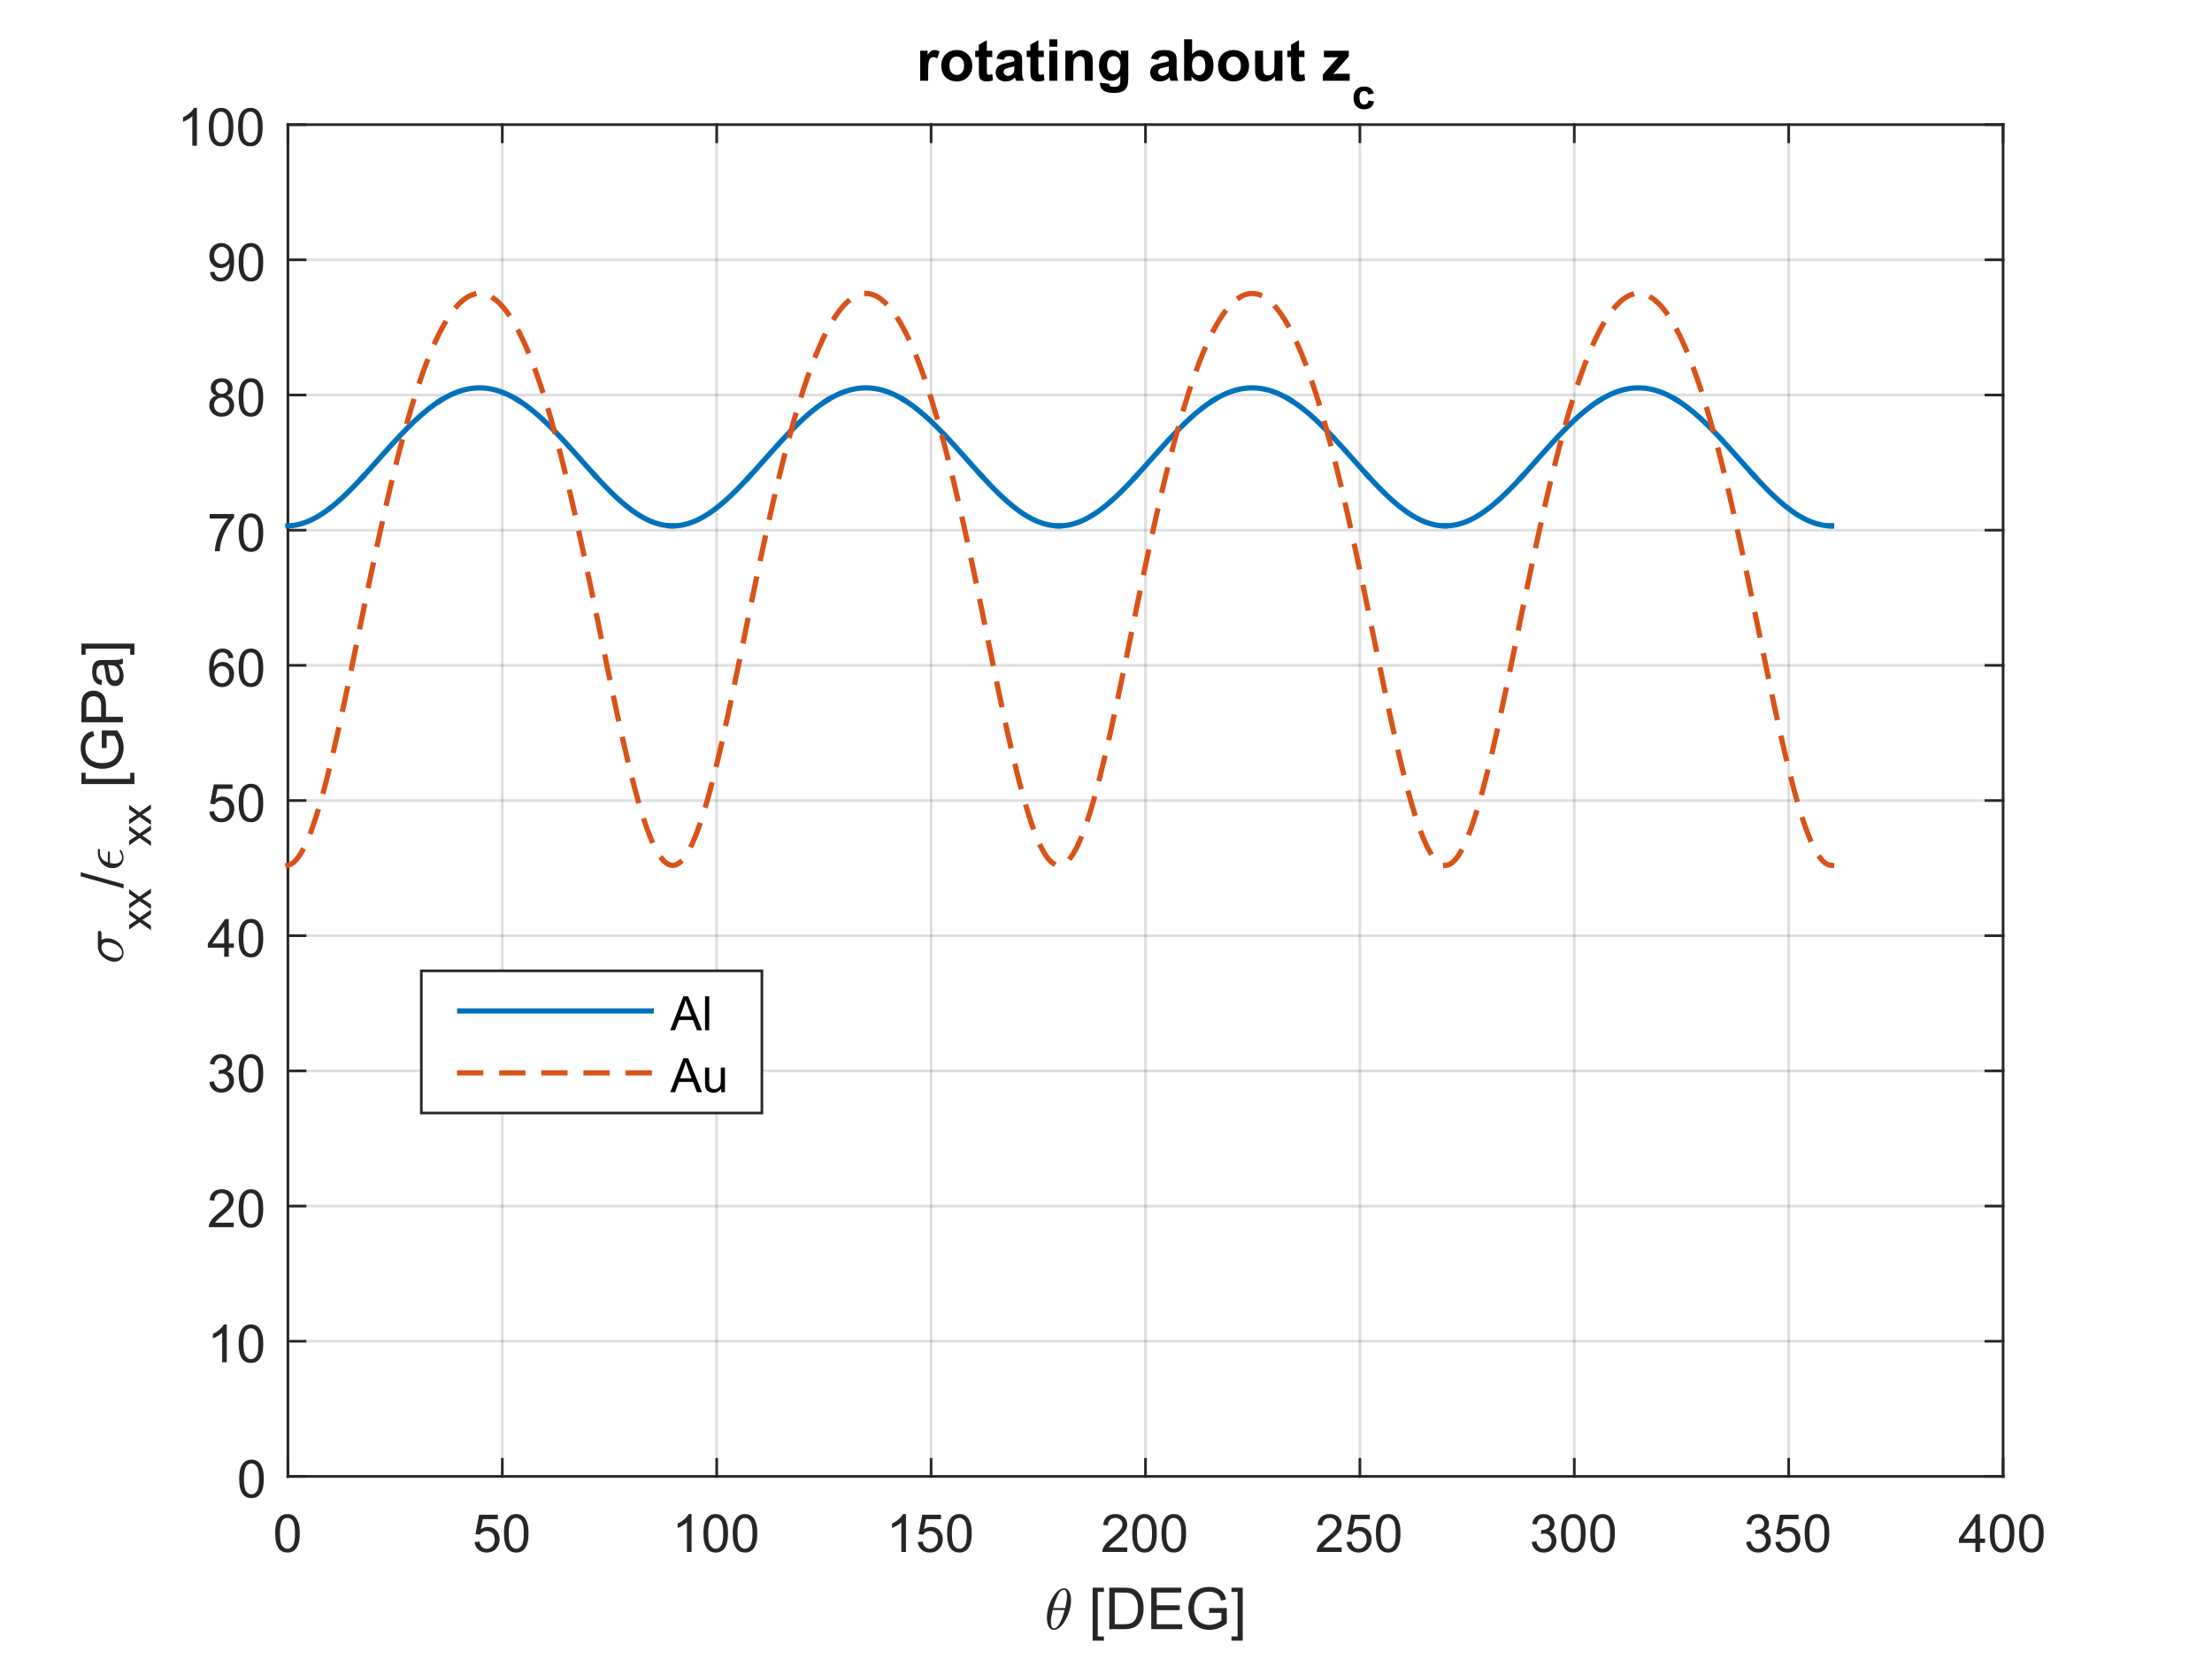 <?xml version="1.0"?>
<!DOCTYPE svg PUBLIC '-//W3C//DTD SVG 1.0//EN'
          'http://www.w3.org/TR/2001/REC-SVG-20010904/DTD/svg10.dtd'>
<svg xmlns:xlink="http://www.w3.org/1999/xlink" style="fill-opacity:1; color-rendering:auto; color-interpolation:auto; stroke:black; text-rendering:auto; stroke-linecap:square; stroke-miterlimit:10; stroke-opacity:1; shape-rendering:auto; fill:black; stroke-dasharray:none; font-weight:normal; stroke-width:1; font-family:'Dialog'; font-style:normal; stroke-linejoin:miter; font-size:12px; stroke-dashoffset:0; image-rendering:auto;" width="1260" height="945" xmlns="http://www.w3.org/2000/svg"
><rect width="100%" height="100%" fill="#333333" stroke="none"/><!--Generated by the Batik Graphics2D SVG Generator--><defs id="genericDefs"
  /><g
  ><defs id="defs1"
    ><clipPath clipPathUnits="userSpaceOnUse" id="clipPath1"
      ><path d="M0 0 L1260 0 L1260 945 L0 945 L0 0 Z"
      /></clipPath
    ></defs
    ><g style="fill:white; stroke:white;"
    ><rect x="0" y="0" width="1260" style="clip-path:url(#clipPath1); stroke:none;" height="945"
    /></g
    ><g style="fill:white; text-rendering:optimizeSpeed; color-rendering:optimizeSpeed; image-rendering:optimizeSpeed; shape-rendering:crispEdges; color-interpolation:sRGB; stroke:white;"
    ><rect x="0" width="1260" height="945" y="0" style="stroke:none;"
      /><path style="stroke:none;" d="M164 841 L1141 841 L1141 71 L164 71 Z"
    /></g
    ><g style="stroke-linecap:butt; fill-opacity:0.149; fill:rgb(38,38,38); text-rendering:geometricPrecision; color-rendering:optimizeQuality; image-rendering:optimizeQuality; stroke-linejoin:round; color-interpolation:linearRGB; stroke:rgb(38,38,38); stroke-width:1.5; stroke-opacity:0.149;"
    ><line y2="71" style="fill:none;" x1="164" x2="164" y1="841"
      /><line y2="71" style="fill:none;" x1="286.125" x2="286.125" y1="841"
      /><line y2="71" style="fill:none;" x1="408.25" x2="408.25" y1="841"
      /><line y2="71" style="fill:none;" x1="530.375" x2="530.375" y1="841"
      /><line y2="71" style="fill:none;" x1="652.5" x2="652.5" y1="841"
      /><line y2="71" style="fill:none;" x1="774.625" x2="774.625" y1="841"
      /><line y2="71" style="fill:none;" x1="896.75" x2="896.75" y1="841"
      /><line y2="71" style="fill:none;" x1="1018.875" x2="1018.875" y1="841"
      /><line y2="71" style="fill:none;" x1="1141" x2="1141" y1="841"
      /><line y2="841" style="fill:none;" x1="1141" x2="164" y1="841"
      /><line y2="764" style="fill:none;" x1="1141" x2="164" y1="764"
      /><line y2="687" style="fill:none;" x1="1141" x2="164" y1="687"
      /><line y2="610" style="fill:none;" x1="1141" x2="164" y1="610"
      /><line y2="533" style="fill:none;" x1="1141" x2="164" y1="533"
      /><line y2="456" style="fill:none;" x1="1141" x2="164" y1="456"
      /><line y2="379" style="fill:none;" x1="1141" x2="164" y1="379"
      /><line y2="302" style="fill:none;" x1="1141" x2="164" y1="302"
      /><line y2="225" style="fill:none;" x1="1141" x2="164" y1="225"
      /><line y2="148" style="fill:none;" x1="1141" x2="164" y1="148"
      /><line y2="71" style="fill:none;" x1="1141" x2="164" y1="71"
      /><line x1="164" x2="1141" y1="841" style="stroke-linecap:square; fill-opacity:1; fill:none; stroke-opacity:1;" y2="841"
      /><line x1="164" x2="1141" y1="71" style="stroke-linecap:square; fill-opacity:1; fill:none; stroke-opacity:1;" y2="71"
      /><line x1="164" x2="164" y1="841" style="stroke-linecap:square; fill-opacity:1; fill:none; stroke-opacity:1;" y2="831.23"
      /><line x1="286.125" x2="286.125" y1="841" style="stroke-linecap:square; fill-opacity:1; fill:none; stroke-opacity:1;" y2="831.23"
      /><line x1="408.25" x2="408.25" y1="841" style="stroke-linecap:square; fill-opacity:1; fill:none; stroke-opacity:1;" y2="831.23"
      /><line x1="530.375" x2="530.375" y1="841" style="stroke-linecap:square; fill-opacity:1; fill:none; stroke-opacity:1;" y2="831.23"
      /><line x1="652.5" x2="652.5" y1="841" style="stroke-linecap:square; fill-opacity:1; fill:none; stroke-opacity:1;" y2="831.23"
      /><line x1="774.625" x2="774.625" y1="841" style="stroke-linecap:square; fill-opacity:1; fill:none; stroke-opacity:1;" y2="831.23"
      /><line x1="896.75" x2="896.75" y1="841" style="stroke-linecap:square; fill-opacity:1; fill:none; stroke-opacity:1;" y2="831.23"
      /><line x1="1018.875" x2="1018.875" y1="841" style="stroke-linecap:square; fill-opacity:1; fill:none; stroke-opacity:1;" y2="831.23"
      /><line x1="1141" x2="1141" y1="841" style="stroke-linecap:square; fill-opacity:1; fill:none; stroke-opacity:1;" y2="831.23"
      /><line x1="164" x2="164" y1="71" style="stroke-linecap:square; fill-opacity:1; fill:none; stroke-opacity:1;" y2="80.77"
      /><line x1="286.125" x2="286.125" y1="71" style="stroke-linecap:square; fill-opacity:1; fill:none; stroke-opacity:1;" y2="80.77"
      /><line x1="408.25" x2="408.25" y1="71" style="stroke-linecap:square; fill-opacity:1; fill:none; stroke-opacity:1;" y2="80.77"
      /><line x1="530.375" x2="530.375" y1="71" style="stroke-linecap:square; fill-opacity:1; fill:none; stroke-opacity:1;" y2="80.77"
      /><line x1="652.5" x2="652.5" y1="71" style="stroke-linecap:square; fill-opacity:1; fill:none; stroke-opacity:1;" y2="80.77"
      /><line x1="774.625" x2="774.625" y1="71" style="stroke-linecap:square; fill-opacity:1; fill:none; stroke-opacity:1;" y2="80.77"
      /><line x1="896.75" x2="896.75" y1="71" style="stroke-linecap:square; fill-opacity:1; fill:none; stroke-opacity:1;" y2="80.77"
      /><line x1="1018.875" x2="1018.875" y1="71" style="stroke-linecap:square; fill-opacity:1; fill:none; stroke-opacity:1;" y2="80.77"
      /><line x1="1141" x2="1141" y1="71" style="stroke-linecap:square; fill-opacity:1; fill:none; stroke-opacity:1;" y2="80.77"
    /></g
    ><g transform="translate(164,853)" style="font-size:30px; fill:rgb(38,38,38); text-rendering:geometricPrecision; color-rendering:optimizeQuality; image-rendering:optimizeQuality; font-family:'SansSerif'; color-interpolation:linearRGB; stroke:rgb(38,38,38);"
    ><path style="stroke:none;" d="M-7.25 20.406 Q-7.25 16.594 -6.469 14.273 Q-5.688 11.953 -4.141 10.695 Q-2.594 9.438 -0.25 9.438 Q1.469 9.438 2.773 10.133 Q4.078 10.828 4.93 12.141 Q5.781 13.453 6.266 15.336 Q6.75 17.219 6.75 20.406 Q6.75 24.188 5.977 26.508 Q5.203 28.828 3.656 30.094 Q2.109 31.359 -0.25 31.359 Q-3.359 31.359 -5.125 29.141 Q-7.25 26.453 -7.25 20.406 ZM-4.547 20.406 Q-4.547 25.703 -3.305 27.453 Q-2.062 29.203 -0.25 29.203 Q1.562 29.203 2.805 27.445 Q4.047 25.688 4.047 20.406 Q4.047 15.109 2.805 13.367 Q1.562 11.625 -0.281 11.625 Q-2.094 11.625 -3.188 13.156 Q-4.547 15.125 -4.547 20.406 Z"
    /></g
    ><g transform="translate(286.125,853)" style="font-size:30px; fill:rgb(38,38,38); text-rendering:geometricPrecision; color-rendering:optimizeQuality; image-rendering:optimizeQuality; font-family:'SansSerif'; color-interpolation:linearRGB; stroke:rgb(38,38,38);"
    ><path style="stroke:none;" d="M-15.75 25.375 L-12.984 25.141 Q-12.672 27.156 -11.555 28.18 Q-10.438 29.203 -8.859 29.203 Q-6.953 29.203 -5.633 27.766 Q-4.312 26.328 -4.312 23.953 Q-4.312 21.703 -5.578 20.398 Q-6.844 19.094 -8.906 19.094 Q-10.172 19.094 -11.195 19.672 Q-12.219 20.25 -12.812 21.172 L-15.281 20.844 L-13.203 9.812 L-2.531 9.812 L-2.531 12.344 L-11.094 12.344 L-12.25 18.109 Q-10.312 16.766 -8.203 16.766 Q-5.391 16.766 -3.453 18.711 Q-1.516 20.656 -1.516 23.719 Q-1.516 26.641 -3.219 28.766 Q-5.281 31.359 -8.859 31.359 Q-11.781 31.359 -13.633 29.719 Q-15.484 28.078 -15.75 25.375 ZM0.935 20.406 Q0.935 16.594 1.716 14.273 Q2.497 11.953 4.044 10.695 Q5.591 9.438 7.935 9.438 Q9.653 9.438 10.958 10.133 Q12.263 10.828 13.114 12.141 Q13.966 13.453 14.45 15.336 Q14.935 17.219 14.935 20.406 Q14.935 24.188 14.161 26.508 Q13.388 28.828 11.841 30.094 Q10.294 31.359 7.935 31.359 Q4.825 31.359 3.06 29.141 Q0.935 26.453 0.935 20.406 ZM3.638 20.406 Q3.638 25.703 4.88 27.453 Q6.122 29.203 7.935 29.203 Q9.747 29.203 10.989 27.445 Q12.231 25.688 12.231 20.406 Q12.231 15.109 10.989 13.367 Q9.747 11.625 7.903 11.625 Q6.091 11.625 4.997 13.156 Q3.638 15.125 3.638 20.406 Z"
    /></g
    ><g transform="translate(408.25,853)" style="font-size:30px; fill:rgb(38,38,38); text-rendering:geometricPrecision; color-rendering:optimizeQuality; image-rendering:optimizeQuality; font-family:'SansSerif'; color-interpolation:linearRGB; stroke:rgb(38,38,38);"
    ><path style="stroke:none;" d="M-14.328 31 L-16.953 31 L-16.953 14.203 Q-17.906 15.109 -19.453 16.016 Q-21 16.922 -22.234 17.375 L-22.234 14.828 Q-20.016 13.781 -18.359 12.305 Q-16.703 10.828 -16.016 9.438 L-14.328 9.438 L-14.328 31 ZM-7.565 20.406 Q-7.565 16.594 -6.784 14.273 Q-6.003 11.953 -4.456 10.695 Q-2.909 9.438 -0.565 9.438 Q1.153 9.438 2.458 10.133 Q3.763 10.828 4.614 12.141 Q5.466 13.453 5.95 15.336 Q6.435 17.219 6.435 20.406 Q6.435 24.188 5.661 26.508 Q4.888 28.828 3.341 30.094 Q1.794 31.359 -0.565 31.359 Q-3.675 31.359 -5.44 29.141 Q-7.565 26.453 -7.565 20.406 ZM-4.862 20.406 Q-4.862 25.703 -3.62 27.453 Q-2.378 29.203 -0.565 29.203 Q1.247 29.203 2.489 27.445 Q3.731 25.688 3.731 20.406 Q3.731 15.109 2.489 13.367 Q1.247 11.625 -0.597 11.625 Q-2.409 11.625 -3.503 13.156 Q-4.862 15.125 -4.862 20.406 ZM9.119 20.406 Q9.119 16.594 9.9 14.273 Q10.682 11.953 12.229 10.695 Q13.775 9.438 16.119 9.438 Q17.838 9.438 19.143 10.133 Q20.447 10.828 21.299 12.141 Q22.15 13.453 22.635 15.336 Q23.119 17.219 23.119 20.406 Q23.119 24.188 22.346 26.508 Q21.572 28.828 20.025 30.094 Q18.479 31.359 16.119 31.359 Q13.01 31.359 11.244 29.141 Q9.119 26.453 9.119 20.406 ZM11.822 20.406 Q11.822 25.703 13.065 27.453 Q14.307 29.203 16.119 29.203 Q17.932 29.203 19.174 27.445 Q20.416 25.688 20.416 20.406 Q20.416 15.109 19.174 13.367 Q17.932 11.625 16.088 11.625 Q14.275 11.625 13.182 13.156 Q11.822 15.125 11.822 20.406 Z"
    /></g
    ><g transform="translate(530.375,853)" style="font-size:30px; fill:rgb(38,38,38); text-rendering:geometricPrecision; color-rendering:optimizeQuality; image-rendering:optimizeQuality; font-family:'SansSerif'; color-interpolation:linearRGB; stroke:rgb(38,38,38);"
    ><path style="stroke:none;" d="M-14.328 31 L-16.953 31 L-16.953 14.203 Q-17.906 15.109 -19.453 16.016 Q-21 16.922 -22.234 17.375 L-22.234 14.828 Q-20.016 13.781 -18.359 12.305 Q-16.703 10.828 -16.016 9.438 L-14.328 9.438 L-14.328 31 ZM-7.565 25.375 L-4.8 25.141 Q-4.487 27.156 -3.37 28.18 Q-2.253 29.203 -0.675 29.203 Q1.231 29.203 2.552 27.766 Q3.872 26.328 3.872 23.953 Q3.872 21.703 2.606 20.398 Q1.341 19.094 -0.722 19.094 Q-1.987 19.094 -3.011 19.672 Q-4.034 20.25 -4.628 21.172 L-7.097 20.844 L-5.019 9.812 L5.653 9.812 L5.653 12.344 L-2.909 12.344 L-4.065 18.109 Q-2.128 16.766 -0.019 16.766 Q2.794 16.766 4.731 18.711 Q6.669 20.656 6.669 23.719 Q6.669 26.641 4.966 28.766 Q2.903 31.359 -0.675 31.359 Q-3.597 31.359 -5.448 29.719 Q-7.3 28.078 -7.565 25.375 ZM9.119 20.406 Q9.119 16.594 9.9 14.273 Q10.682 11.953 12.229 10.695 Q13.775 9.438 16.119 9.438 Q17.838 9.438 19.143 10.133 Q20.447 10.828 21.299 12.141 Q22.15 13.453 22.635 15.336 Q23.119 17.219 23.119 20.406 Q23.119 24.188 22.346 26.508 Q21.572 28.828 20.025 30.094 Q18.479 31.359 16.119 31.359 Q13.01 31.359 11.244 29.141 Q9.119 26.453 9.119 20.406 ZM11.822 20.406 Q11.822 25.703 13.065 27.453 Q14.307 29.203 16.119 29.203 Q17.932 29.203 19.174 27.445 Q20.416 25.688 20.416 20.406 Q20.416 15.109 19.174 13.367 Q17.932 11.625 16.088 11.625 Q14.275 11.625 13.182 13.156 Q11.822 15.125 11.822 20.406 Z"
    /></g
    ><g transform="translate(652.5,853)" style="font-size:30px; fill:rgb(38,38,38); text-rendering:geometricPrecision; color-rendering:optimizeQuality; image-rendering:optimizeQuality; font-family:'SansSerif'; color-interpolation:linearRGB; stroke:rgb(38,38,38);"
    ><path style="stroke:none;" d="M-10.391 28.469 L-10.391 31 L-24.594 31 Q-24.625 30.047 -24.281 29.172 Q-23.734 27.719 -22.547 26.312 Q-21.359 24.906 -19.094 23.062 Q-15.594 20.188 -14.367 18.508 Q-13.141 16.828 -13.141 15.344 Q-13.141 13.766 -14.258 12.695 Q-15.375 11.625 -17.172 11.625 Q-19.078 11.625 -20.227 12.766 Q-21.375 13.906 -21.391 15.922 L-24.094 15.641 Q-23.812 12.609 -22 11.023 Q-20.188 9.438 -17.125 9.438 Q-14.031 9.438 -12.227 11.148 Q-10.422 12.859 -10.422 15.406 Q-10.422 16.688 -10.953 17.93 Q-11.484 19.172 -12.703 20.555 Q-13.922 21.938 -16.766 24.328 Q-19.141 26.328 -19.812 27.039 Q-20.484 27.75 -20.922 28.469 L-10.391 28.469 ZM-7.565 20.406 Q-7.565 16.594 -6.784 14.273 Q-6.003 11.953 -4.456 10.695 Q-2.909 9.438 -0.565 9.438 Q1.153 9.438 2.458 10.133 Q3.763 10.828 4.614 12.141 Q5.466 13.453 5.95 15.336 Q6.435 17.219 6.435 20.406 Q6.435 24.188 5.661 26.508 Q4.888 28.828 3.341 30.094 Q1.794 31.359 -0.565 31.359 Q-3.675 31.359 -5.44 29.141 Q-7.565 26.453 -7.565 20.406 ZM-4.862 20.406 Q-4.862 25.703 -3.62 27.453 Q-2.378 29.203 -0.565 29.203 Q1.247 29.203 2.489 27.445 Q3.731 25.688 3.731 20.406 Q3.731 15.109 2.489 13.367 Q1.247 11.625 -0.597 11.625 Q-2.409 11.625 -3.503 13.156 Q-4.862 15.125 -4.862 20.406 ZM9.119 20.406 Q9.119 16.594 9.9 14.273 Q10.682 11.953 12.229 10.695 Q13.775 9.438 16.119 9.438 Q17.838 9.438 19.143 10.133 Q20.447 10.828 21.299 12.141 Q22.15 13.453 22.635 15.336 Q23.119 17.219 23.119 20.406 Q23.119 24.188 22.346 26.508 Q21.572 28.828 20.025 30.094 Q18.479 31.359 16.119 31.359 Q13.01 31.359 11.244 29.141 Q9.119 26.453 9.119 20.406 ZM11.822 20.406 Q11.822 25.703 13.065 27.453 Q14.307 29.203 16.119 29.203 Q17.932 29.203 19.174 27.445 Q20.416 25.688 20.416 20.406 Q20.416 15.109 19.174 13.367 Q17.932 11.625 16.088 11.625 Q14.275 11.625 13.182 13.156 Q11.822 15.125 11.822 20.406 Z"
    /></g
    ><g transform="translate(774.625,853)" style="font-size:30px; fill:rgb(38,38,38); text-rendering:geometricPrecision; color-rendering:optimizeQuality; image-rendering:optimizeQuality; font-family:'SansSerif'; color-interpolation:linearRGB; stroke:rgb(38,38,38);"
    ><path style="stroke:none;" d="M-10.391 28.469 L-10.391 31 L-24.594 31 Q-24.625 30.047 -24.281 29.172 Q-23.734 27.719 -22.547 26.312 Q-21.359 24.906 -19.094 23.062 Q-15.594 20.188 -14.367 18.508 Q-13.141 16.828 -13.141 15.344 Q-13.141 13.766 -14.258 12.695 Q-15.375 11.625 -17.172 11.625 Q-19.078 11.625 -20.227 12.766 Q-21.375 13.906 -21.391 15.922 L-24.094 15.641 Q-23.812 12.609 -22 11.023 Q-20.188 9.438 -17.125 9.438 Q-14.031 9.438 -12.227 11.148 Q-10.422 12.859 -10.422 15.406 Q-10.422 16.688 -10.953 17.93 Q-11.484 19.172 -12.703 20.555 Q-13.922 21.938 -16.766 24.328 Q-19.141 26.328 -19.812 27.039 Q-20.484 27.75 -20.922 28.469 L-10.391 28.469 ZM-7.565 25.375 L-4.8 25.141 Q-4.487 27.156 -3.37 28.18 Q-2.253 29.203 -0.675 29.203 Q1.231 29.203 2.552 27.766 Q3.872 26.328 3.872 23.953 Q3.872 21.703 2.606 20.398 Q1.341 19.094 -0.722 19.094 Q-1.987 19.094 -3.011 19.672 Q-4.034 20.25 -4.628 21.172 L-7.097 20.844 L-5.019 9.812 L5.653 9.812 L5.653 12.344 L-2.909 12.344 L-4.065 18.109 Q-2.128 16.766 -0.019 16.766 Q2.794 16.766 4.731 18.711 Q6.669 20.656 6.669 23.719 Q6.669 26.641 4.966 28.766 Q2.903 31.359 -0.675 31.359 Q-3.597 31.359 -5.448 29.719 Q-7.3 28.078 -7.565 25.375 ZM9.119 20.406 Q9.119 16.594 9.9 14.273 Q10.682 11.953 12.229 10.695 Q13.775 9.438 16.119 9.438 Q17.838 9.438 19.143 10.133 Q20.447 10.828 21.299 12.141 Q22.15 13.453 22.635 15.336 Q23.119 17.219 23.119 20.406 Q23.119 24.188 22.346 26.508 Q21.572 28.828 20.025 30.094 Q18.479 31.359 16.119 31.359 Q13.01 31.359 11.244 29.141 Q9.119 26.453 9.119 20.406 ZM11.822 20.406 Q11.822 25.703 13.065 27.453 Q14.307 29.203 16.119 29.203 Q17.932 29.203 19.174 27.445 Q20.416 25.688 20.416 20.406 Q20.416 15.109 19.174 13.367 Q17.932 11.625 16.088 11.625 Q14.275 11.625 13.182 13.156 Q11.822 15.125 11.822 20.406 Z"
    /></g
    ><g transform="translate(896.75,853)" style="font-size:30px; fill:rgb(38,38,38); text-rendering:geometricPrecision; color-rendering:optimizeQuality; image-rendering:optimizeQuality; font-family:'SansSerif'; color-interpolation:linearRGB; stroke:rgb(38,38,38);"
    ><path style="stroke:none;" d="M-24.234 25.328 L-21.609 24.984 Q-21.156 27.219 -20.062 28.211 Q-18.969 29.203 -17.406 29.203 Q-15.531 29.203 -14.25 27.914 Q-12.969 26.625 -12.969 24.719 Q-12.969 22.906 -14.156 21.727 Q-15.344 20.547 -17.172 20.547 Q-17.922 20.547 -19.047 20.828 L-18.75 18.516 Q-18.484 18.547 -18.328 18.547 Q-16.641 18.547 -15.289 17.672 Q-13.938 16.797 -13.938 14.953 Q-13.938 13.516 -14.922 12.562 Q-15.906 11.609 -17.453 11.609 Q-19 11.609 -20.023 12.57 Q-21.047 13.531 -21.344 15.469 L-23.969 15 Q-23.5 12.359 -21.781 10.898 Q-20.062 9.438 -17.516 9.438 Q-15.766 9.438 -14.281 10.195 Q-12.797 10.953 -12.016 12.25 Q-11.234 13.547 -11.234 15.016 Q-11.234 16.406 -11.977 17.547 Q-12.719 18.688 -14.188 19.375 Q-12.281 19.812 -11.227 21.195 Q-10.172 22.578 -10.172 24.656 Q-10.172 27.469 -12.227 29.422 Q-14.281 31.375 -17.406 31.375 Q-20.234 31.375 -22.102 29.695 Q-23.969 28.016 -24.234 25.328 ZM-7.565 20.406 Q-7.565 16.594 -6.784 14.273 Q-6.003 11.953 -4.456 10.695 Q-2.909 9.438 -0.565 9.438 Q1.153 9.438 2.458 10.133 Q3.763 10.828 4.614 12.141 Q5.466 13.453 5.95 15.336 Q6.435 17.219 6.435 20.406 Q6.435 24.188 5.661 26.508 Q4.888 28.828 3.341 30.094 Q1.794 31.359 -0.565 31.359 Q-3.675 31.359 -5.44 29.141 Q-7.565 26.453 -7.565 20.406 ZM-4.862 20.406 Q-4.862 25.703 -3.62 27.453 Q-2.378 29.203 -0.565 29.203 Q1.247 29.203 2.489 27.445 Q3.731 25.688 3.731 20.406 Q3.731 15.109 2.489 13.367 Q1.247 11.625 -0.597 11.625 Q-2.409 11.625 -3.503 13.156 Q-4.862 15.125 -4.862 20.406 ZM9.119 20.406 Q9.119 16.594 9.9 14.273 Q10.682 11.953 12.229 10.695 Q13.775 9.438 16.119 9.438 Q17.838 9.438 19.143 10.133 Q20.447 10.828 21.299 12.141 Q22.15 13.453 22.635 15.336 Q23.119 17.219 23.119 20.406 Q23.119 24.188 22.346 26.508 Q21.572 28.828 20.025 30.094 Q18.479 31.359 16.119 31.359 Q13.01 31.359 11.244 29.141 Q9.119 26.453 9.119 20.406 ZM11.822 20.406 Q11.822 25.703 13.065 27.453 Q14.307 29.203 16.119 29.203 Q17.932 29.203 19.174 27.445 Q20.416 25.688 20.416 20.406 Q20.416 15.109 19.174 13.367 Q17.932 11.625 16.088 11.625 Q14.275 11.625 13.182 13.156 Q11.822 15.125 11.822 20.406 Z"
    /></g
    ><g transform="translate(1018.875,853)" style="font-size:30px; fill:rgb(38,38,38); text-rendering:geometricPrecision; color-rendering:optimizeQuality; image-rendering:optimizeQuality; font-family:'SansSerif'; color-interpolation:linearRGB; stroke:rgb(38,38,38);"
    ><path style="stroke:none;" d="M-24.234 25.328 L-21.609 24.984 Q-21.156 27.219 -20.062 28.211 Q-18.969 29.203 -17.406 29.203 Q-15.531 29.203 -14.25 27.914 Q-12.969 26.625 -12.969 24.719 Q-12.969 22.906 -14.156 21.727 Q-15.344 20.547 -17.172 20.547 Q-17.922 20.547 -19.047 20.828 L-18.75 18.516 Q-18.484 18.547 -18.328 18.547 Q-16.641 18.547 -15.289 17.672 Q-13.938 16.797 -13.938 14.953 Q-13.938 13.516 -14.922 12.562 Q-15.906 11.609 -17.453 11.609 Q-19 11.609 -20.023 12.57 Q-21.047 13.531 -21.344 15.469 L-23.969 15 Q-23.5 12.359 -21.781 10.898 Q-20.062 9.438 -17.516 9.438 Q-15.766 9.438 -14.281 10.195 Q-12.797 10.953 -12.016 12.25 Q-11.234 13.547 -11.234 15.016 Q-11.234 16.406 -11.977 17.547 Q-12.719 18.688 -14.188 19.375 Q-12.281 19.812 -11.227 21.195 Q-10.172 22.578 -10.172 24.656 Q-10.172 27.469 -12.227 29.422 Q-14.281 31.375 -17.406 31.375 Q-20.234 31.375 -22.102 29.695 Q-23.969 28.016 -24.234 25.328 ZM-7.565 25.375 L-4.8 25.141 Q-4.487 27.156 -3.37 28.18 Q-2.253 29.203 -0.675 29.203 Q1.231 29.203 2.552 27.766 Q3.872 26.328 3.872 23.953 Q3.872 21.703 2.606 20.398 Q1.341 19.094 -0.722 19.094 Q-1.987 19.094 -3.011 19.672 Q-4.034 20.25 -4.628 21.172 L-7.097 20.844 L-5.019 9.812 L5.653 9.812 L5.653 12.344 L-2.909 12.344 L-4.065 18.109 Q-2.128 16.766 -0.019 16.766 Q2.794 16.766 4.731 18.711 Q6.669 20.656 6.669 23.719 Q6.669 26.641 4.966 28.766 Q2.903 31.359 -0.675 31.359 Q-3.597 31.359 -5.448 29.719 Q-7.3 28.078 -7.565 25.375 ZM9.119 20.406 Q9.119 16.594 9.9 14.273 Q10.682 11.953 12.229 10.695 Q13.775 9.438 16.119 9.438 Q17.838 9.438 19.143 10.133 Q20.447 10.828 21.299 12.141 Q22.15 13.453 22.635 15.336 Q23.119 17.219 23.119 20.406 Q23.119 24.188 22.346 26.508 Q21.572 28.828 20.025 30.094 Q18.479 31.359 16.119 31.359 Q13.01 31.359 11.244 29.141 Q9.119 26.453 9.119 20.406 ZM11.822 20.406 Q11.822 25.703 13.065 27.453 Q14.307 29.203 16.119 29.203 Q17.932 29.203 19.174 27.445 Q20.416 25.688 20.416 20.406 Q20.416 15.109 19.174 13.367 Q17.932 11.625 16.088 11.625 Q14.275 11.625 13.182 13.156 Q11.822 15.125 11.822 20.406 Z"
    /></g
    ><g transform="translate(1141,853)" style="font-size:30px; fill:rgb(38,38,38); text-rendering:geometricPrecision; color-rendering:optimizeQuality; image-rendering:optimizeQuality; font-family:'SansSerif'; color-interpolation:linearRGB; stroke:rgb(38,38,38);"
    ><path style="stroke:none;" d="M-15.797 31 L-15.797 25.859 L-25.125 25.859 L-25.125 23.438 L-15.312 9.531 L-13.172 9.531 L-13.172 23.438 L-10.266 23.438 L-10.266 25.859 L-13.172 25.859 L-13.172 31 L-15.797 31 ZM-15.797 23.438 L-15.797 13.766 L-22.531 23.438 L-15.797 23.438 ZM-7.565 20.406 Q-7.565 16.594 -6.784 14.273 Q-6.003 11.953 -4.456 10.695 Q-2.909 9.438 -0.565 9.438 Q1.153 9.438 2.458 10.133 Q3.763 10.828 4.614 12.141 Q5.466 13.453 5.95 15.336 Q6.435 17.219 6.435 20.406 Q6.435 24.188 5.661 26.508 Q4.888 28.828 3.341 30.094 Q1.794 31.359 -0.565 31.359 Q-3.675 31.359 -5.44 29.141 Q-7.565 26.453 -7.565 20.406 ZM-4.862 20.406 Q-4.862 25.703 -3.62 27.453 Q-2.378 29.203 -0.565 29.203 Q1.247 29.203 2.489 27.445 Q3.731 25.688 3.731 20.406 Q3.731 15.109 2.489 13.367 Q1.247 11.625 -0.597 11.625 Q-2.409 11.625 -3.503 13.156 Q-4.862 15.125 -4.862 20.406 ZM9.119 20.406 Q9.119 16.594 9.9 14.273 Q10.682 11.953 12.229 10.695 Q13.775 9.438 16.119 9.438 Q17.838 9.438 19.143 10.133 Q20.447 10.828 21.299 12.141 Q22.15 13.453 22.635 15.336 Q23.119 17.219 23.119 20.406 Q23.119 24.188 22.346 26.508 Q21.572 28.828 20.025 30.094 Q18.479 31.359 16.119 31.359 Q13.01 31.359 11.244 29.141 Q9.119 26.453 9.119 20.406 ZM11.822 20.406 Q11.822 25.703 13.065 27.453 Q14.307 29.203 16.119 29.203 Q17.932 29.203 19.174 27.445 Q20.416 25.688 20.416 20.406 Q20.416 15.109 19.174 13.367 Q17.932 11.625 16.088 11.625 Q14.275 11.625 13.182 13.156 Q11.822 15.125 11.822 20.406 Z"
    /></g
    ><g transform="translate(595,928)" style="font-size:33px; fill:rgb(38,38,38); text-rendering:geometricPrecision; color-rendering:optimizeQuality; image-rendering:optimizeQuality; font-family:'mwb_cmmi10'; color-interpolation:linearRGB; stroke:rgb(38,38,38);"
    ><path style="stroke:none;" d="M5.312 0.375 Q3.812 0.375 2.914 -0.727 Q2.016 -1.828 1.672 -3.375 Q1.328 -4.922 1.328 -6.422 L1.328 -6.469 Q1.328 -8.109 1.641 -9.883 Q1.953 -11.656 2.547 -13.414 Q3.141 -15.172 3.828 -16.562 Q4.312 -17.531 5.078 -18.727 Q5.844 -19.922 6.789 -20.961 Q7.734 -22 8.82 -22.633 Q9.906 -23.266 11.016 -23.266 L11.047 -23.266 Q12.25 -23.266 13.047 -22.609 Q13.844 -21.953 14.289 -20.922 Q14.734 -19.891 14.906 -18.711 Q15.078 -17.531 15.078 -16.469 Q15.078 -13.969 14.406 -11.367 Q13.734 -8.766 12.531 -6.328 Q12.078 -5.422 11.281 -4.18 Q10.484 -2.938 9.594 -1.953 Q8.703 -0.969 7.594 -0.297 Q6.484 0.375 5.344 0.375 L5.312 0.375 ZM5.375 -0.5 Q6.484 -0.5 7.484 -1.672 Q8.484 -2.844 9.242 -4.508 Q10 -6.172 10.578 -7.922 Q11.156 -9.672 11.422 -10.891 L4.688 -10.891 Q4.172 -8.812 3.883 -7.305 Q3.594 -5.797 3.594 -4.344 Q3.594 -0.5 5.375 -0.5 ZM4.953 -12.047 L11.719 -12.047 Q12.062 -13.5 12.273 -14.477 Q12.484 -15.453 12.633 -16.531 Q12.781 -17.609 12.781 -18.547 Q12.781 -22.406 11.016 -22.406 Q8.922 -22.406 7.398 -19.031 Q5.875 -15.656 4.953 -12.047 Z"
    /></g
    ><g transform="translate(611,928)" style="font-size:33px; fill:rgb(38,38,38); text-rendering:geometricPrecision; color-rendering:optimizeQuality; image-rendering:optimizeQuality; font-family:'SansSerif'; color-interpolation:linearRGB; stroke:rgb(38,38,38);"
    ><path style="stroke:none;" d="M11.403 6.562 L11.403 -23.625 L17.809 -23.625 L17.809 -21.219 L14.309 -21.219 L14.309 4.156 L17.809 4.156 L17.809 6.562 L11.403 6.562 ZM20.884 0 L20.884 -23.625 L29.024 -23.625 Q31.774 -23.625 33.227 -23.281 Q35.259 -22.812 36.696 -21.594 Q38.556 -20.016 39.485 -17.555 Q40.415 -15.094 40.415 -11.938 Q40.415 -9.25 39.782 -7.172 Q39.149 -5.094 38.173 -3.734 Q37.196 -2.375 36.024 -1.594 Q34.852 -0.812 33.204 -0.406 Q31.556 0 29.399 0 L20.884 0 ZM24.009 -2.781 L29.056 -2.781 Q31.384 -2.781 32.712 -3.219 Q34.04 -3.656 34.837 -4.453 Q35.946 -5.562 36.571 -7.438 Q37.196 -9.312 37.196 -11.984 Q37.196 -15.688 35.977 -17.68 Q34.759 -19.672 33.009 -20.344 Q31.759 -20.828 28.977 -20.828 L24.009 -20.828 L24.009 -2.781 ZM44.778 0 L44.778 -23.625 L61.856 -23.625 L61.856 -20.828 L47.903 -20.828 L47.903 -13.594 L60.965 -13.594 L60.965 -10.828 L47.903 -10.828 L47.903 -2.781 L62.403 -2.781 L62.403 0 L44.778 0 ZM77.773 -9.266 L77.773 -12.031 L87.789 -12.047 L87.789 -3.281 Q85.476 -1.453 83.031 -0.523 Q80.585 0.406 78.007 0.406 Q74.523 0.406 71.679 -1.086 Q68.835 -2.578 67.382 -5.398 Q65.929 -8.219 65.929 -11.703 Q65.929 -15.141 67.374 -18.133 Q68.82 -21.125 71.531 -22.578 Q74.242 -24.031 77.757 -24.031 Q80.32 -24.031 82.39 -23.195 Q84.46 -22.359 85.64 -20.883 Q86.82 -19.406 87.429 -17.016 L84.617 -16.25 Q84.085 -18.047 83.296 -19.078 Q82.507 -20.109 81.039 -20.727 Q79.57 -21.344 77.773 -21.344 Q75.632 -21.344 74.07 -20.695 Q72.507 -20.047 71.546 -18.984 Q70.585 -17.922 70.054 -16.641 Q69.164 -14.453 69.164 -11.891 Q69.164 -8.734 70.249 -6.609 Q71.335 -4.484 73.414 -3.453 Q75.492 -2.422 77.82 -2.422 Q79.851 -2.422 81.789 -3.203 Q83.726 -3.984 84.726 -4.859 L84.726 -9.266 L77.773 -9.266 ZM96.879 6.562 L90.473 6.562 L90.473 4.156 L93.973 4.156 L93.973 -21.219 L90.473 -21.219 L90.473 -23.625 L96.879 -23.625 L96.879 6.562 Z"
    /></g
    ><g style="fill:rgb(38,38,38); text-rendering:geometricPrecision; color-rendering:optimizeQuality; image-rendering:optimizeQuality; stroke-linejoin:round; color-interpolation:linearRGB; stroke:rgb(38,38,38); stroke-width:1.5;"
    ><line y2="71" style="fill:none;" x1="164" x2="164" y1="841"
      /><line y2="71" style="fill:none;" x1="1141" x2="1141" y1="841"
      /><line y2="841" style="fill:none;" x1="164" x2="173.77" y1="841"
      /><line y2="764" style="fill:none;" x1="164" x2="173.77" y1="764"
      /><line y2="687" style="fill:none;" x1="164" x2="173.77" y1="687"
      /><line y2="610" style="fill:none;" x1="164" x2="173.77" y1="610"
      /><line y2="533" style="fill:none;" x1="164" x2="173.77" y1="533"
      /><line y2="456" style="fill:none;" x1="164" x2="173.77" y1="456"
      /><line y2="379" style="fill:none;" x1="164" x2="173.77" y1="379"
      /><line y2="302" style="fill:none;" x1="164" x2="173.77" y1="302"
      /><line y2="225" style="fill:none;" x1="164" x2="173.77" y1="225"
      /><line y2="148" style="fill:none;" x1="164" x2="173.77" y1="148"
      /><line y2="71" style="fill:none;" x1="164" x2="173.77" y1="71"
      /><line y2="841" style="fill:none;" x1="1141" x2="1131.23" y1="841"
      /><line y2="764" style="fill:none;" x1="1141" x2="1131.23" y1="764"
      /><line y2="687" style="fill:none;" x1="1141" x2="1131.23" y1="687"
      /><line y2="610" style="fill:none;" x1="1141" x2="1131.23" y1="610"
      /><line y2="533" style="fill:none;" x1="1141" x2="1131.23" y1="533"
      /><line y2="456" style="fill:none;" x1="1141" x2="1131.23" y1="456"
      /><line y2="379" style="fill:none;" x1="1141" x2="1131.23" y1="379"
      /><line y2="302" style="fill:none;" x1="1141" x2="1131.23" y1="302"
      /><line y2="225" style="fill:none;" x1="1141" x2="1131.23" y1="225"
      /><line y2="148" style="fill:none;" x1="1141" x2="1131.23" y1="148"
      /><line y2="71" style="fill:none;" x1="1141" x2="1131.23" y1="71"
    /></g
    ><g transform="translate(152,841)" style="font-size:30px; fill:rgb(38,38,38); text-rendering:geometricPrecision; color-rendering:optimizeQuality; image-rendering:optimizeQuality; font-family:'SansSerif'; color-interpolation:linearRGB; stroke:rgb(38,38,38);"
    ><path style="stroke:none;" d="M-15.75 1.406 Q-15.75 -2.406 -14.969 -4.727 Q-14.188 -7.047 -12.641 -8.305 Q-11.094 -9.562 -8.75 -9.562 Q-7.031 -9.562 -5.727 -8.867 Q-4.422 -8.172 -3.57 -6.859 Q-2.719 -5.547 -2.234 -3.664 Q-1.75 -1.781 -1.75 1.406 Q-1.75 5.188 -2.523 7.508 Q-3.297 9.828 -4.844 11.094 Q-6.391 12.359 -8.75 12.359 Q-11.859 12.359 -13.625 10.141 Q-15.75 7.453 -15.75 1.406 ZM-13.047 1.406 Q-13.047 6.703 -11.805 8.453 Q-10.562 10.203 -8.75 10.203 Q-6.938 10.203 -5.695 8.445 Q-4.453 6.688 -4.453 1.406 Q-4.453 -3.891 -5.695 -5.633 Q-6.938 -7.375 -8.781 -7.375 Q-10.594 -7.375 -11.688 -5.844 Q-13.047 -3.875 -13.047 1.406 Z"
    /></g
    ><g transform="translate(152,764)" style="font-size:30px; fill:rgb(38,38,38); text-rendering:geometricPrecision; color-rendering:optimizeQuality; image-rendering:optimizeQuality; font-family:'SansSerif'; color-interpolation:linearRGB; stroke:rgb(38,38,38);"
    ><path style="stroke:none;" d="M-22.828 12 L-25.453 12 L-25.453 -4.797 Q-26.406 -3.891 -27.953 -2.984 Q-29.5 -2.078 -30.734 -1.625 L-30.734 -4.172 Q-28.516 -5.219 -26.859 -6.695 Q-25.203 -8.172 -24.516 -9.562 L-22.828 -9.562 L-22.828 12 ZM-16.065 1.406 Q-16.065 -2.406 -15.284 -4.727 Q-14.503 -7.047 -12.956 -8.305 Q-11.409 -9.562 -9.065 -9.562 Q-7.347 -9.562 -6.042 -8.867 Q-4.737 -8.172 -3.886 -6.859 Q-3.034 -5.547 -2.55 -3.664 Q-2.065 -1.781 -2.065 1.406 Q-2.065 5.188 -2.839 7.508 Q-3.612 9.828 -5.159 11.094 Q-6.706 12.359 -9.065 12.359 Q-12.175 12.359 -13.94 10.141 Q-16.065 7.453 -16.065 1.406 ZM-13.362 1.406 Q-13.362 6.703 -12.12 8.453 Q-10.878 10.203 -9.065 10.203 Q-7.253 10.203 -6.011 8.445 Q-4.769 6.688 -4.769 1.406 Q-4.769 -3.891 -6.011 -5.633 Q-7.253 -7.375 -9.097 -7.375 Q-10.909 -7.375 -12.003 -5.844 Q-13.362 -3.875 -13.362 1.406 Z"
    /></g
    ><g transform="translate(152,687)" style="font-size:30px; fill:rgb(38,38,38); text-rendering:geometricPrecision; color-rendering:optimizeQuality; image-rendering:optimizeQuality; font-family:'SansSerif'; color-interpolation:linearRGB; stroke:rgb(38,38,38);"
    ><path style="stroke:none;" d="M-18.891 9.469 L-18.891 12 L-33.094 12 Q-33.125 11.047 -32.781 10.172 Q-32.234 8.719 -31.047 7.312 Q-29.859 5.906 -27.594 4.062 Q-24.094 1.188 -22.867 -0.492 Q-21.641 -2.172 -21.641 -3.656 Q-21.641 -5.234 -22.758 -6.305 Q-23.875 -7.375 -25.672 -7.375 Q-27.578 -7.375 -28.727 -6.234 Q-29.875 -5.094 -29.891 -3.078 L-32.594 -3.359 Q-32.312 -6.391 -30.5 -7.977 Q-28.688 -9.562 -25.625 -9.562 Q-22.531 -9.562 -20.727 -7.852 Q-18.922 -6.141 -18.922 -3.594 Q-18.922 -2.312 -19.453 -1.07 Q-19.984 0.172 -21.203 1.555 Q-22.422 2.938 -25.266 5.328 Q-27.641 7.328 -28.312 8.039 Q-28.984 8.75 -29.422 9.469 L-18.891 9.469 ZM-16.065 1.406 Q-16.065 -2.406 -15.284 -4.727 Q-14.503 -7.047 -12.956 -8.305 Q-11.409 -9.562 -9.065 -9.562 Q-7.347 -9.562 -6.042 -8.867 Q-4.737 -8.172 -3.886 -6.859 Q-3.034 -5.547 -2.55 -3.664 Q-2.065 -1.781 -2.065 1.406 Q-2.065 5.188 -2.839 7.508 Q-3.612 9.828 -5.159 11.094 Q-6.706 12.359 -9.065 12.359 Q-12.175 12.359 -13.94 10.141 Q-16.065 7.453 -16.065 1.406 ZM-13.362 1.406 Q-13.362 6.703 -12.12 8.453 Q-10.878 10.203 -9.065 10.203 Q-7.253 10.203 -6.011 8.445 Q-4.769 6.688 -4.769 1.406 Q-4.769 -3.891 -6.011 -5.633 Q-7.253 -7.375 -9.097 -7.375 Q-10.909 -7.375 -12.003 -5.844 Q-13.362 -3.875 -13.362 1.406 Z"
    /></g
    ><g transform="translate(152,610)" style="font-size:30px; fill:rgb(38,38,38); text-rendering:geometricPrecision; color-rendering:optimizeQuality; image-rendering:optimizeQuality; font-family:'SansSerif'; color-interpolation:linearRGB; stroke:rgb(38,38,38);"
    ><path style="stroke:none;" d="M-32.734 6.328 L-30.109 5.984 Q-29.656 8.219 -28.562 9.211 Q-27.469 10.203 -25.906 10.203 Q-24.031 10.203 -22.75 8.914 Q-21.469 7.625 -21.469 5.719 Q-21.469 3.906 -22.656 2.727 Q-23.844 1.547 -25.672 1.547 Q-26.422 1.547 -27.547 1.828 L-27.25 -0.484 Q-26.984 -0.453 -26.828 -0.453 Q-25.141 -0.453 -23.789 -1.328 Q-22.438 -2.203 -22.438 -4.047 Q-22.438 -5.484 -23.422 -6.438 Q-24.406 -7.391 -25.953 -7.391 Q-27.5 -7.391 -28.523 -6.43 Q-29.547 -5.469 -29.844 -3.531 L-32.469 -4 Q-32 -6.641 -30.281 -8.102 Q-28.562 -9.562 -26.016 -9.562 Q-24.266 -9.562 -22.781 -8.805 Q-21.297 -8.047 -20.516 -6.75 Q-19.734 -5.453 -19.734 -3.984 Q-19.734 -2.594 -20.477 -1.453 Q-21.219 -0.312 -22.688 0.375 Q-20.781 0.812 -19.727 2.195 Q-18.672 3.578 -18.672 5.656 Q-18.672 8.469 -20.727 10.422 Q-22.781 12.375 -25.906 12.375 Q-28.734 12.375 -30.602 10.695 Q-32.469 9.016 -32.734 6.328 ZM-16.065 1.406 Q-16.065 -2.406 -15.284 -4.727 Q-14.503 -7.047 -12.956 -8.305 Q-11.409 -9.562 -9.065 -9.562 Q-7.347 -9.562 -6.042 -8.867 Q-4.737 -8.172 -3.886 -6.859 Q-3.034 -5.547 -2.55 -3.664 Q-2.065 -1.781 -2.065 1.406 Q-2.065 5.188 -2.839 7.508 Q-3.612 9.828 -5.159 11.094 Q-6.706 12.359 -9.065 12.359 Q-12.175 12.359 -13.94 10.141 Q-16.065 7.453 -16.065 1.406 ZM-13.362 1.406 Q-13.362 6.703 -12.12 8.453 Q-10.878 10.203 -9.065 10.203 Q-7.253 10.203 -6.011 8.445 Q-4.769 6.688 -4.769 1.406 Q-4.769 -3.891 -6.011 -5.633 Q-7.253 -7.375 -9.097 -7.375 Q-10.909 -7.375 -12.003 -5.844 Q-13.362 -3.875 -13.362 1.406 Z"
    /></g
    ><g transform="translate(152,533)" style="font-size:30px; fill:rgb(38,38,38); text-rendering:geometricPrecision; color-rendering:optimizeQuality; image-rendering:optimizeQuality; font-family:'SansSerif'; color-interpolation:linearRGB; stroke:rgb(38,38,38);"
    ><path style="stroke:none;" d="M-24.297 12 L-24.297 6.859 L-33.625 6.859 L-33.625 4.438 L-23.812 -9.469 L-21.672 -9.469 L-21.672 4.438 L-18.766 4.438 L-18.766 6.859 L-21.672 6.859 L-21.672 12 L-24.297 12 ZM-24.297 4.438 L-24.297 -5.234 L-31.031 4.438 L-24.297 4.438 ZM-16.065 1.406 Q-16.065 -2.406 -15.284 -4.727 Q-14.503 -7.047 -12.956 -8.305 Q-11.409 -9.562 -9.065 -9.562 Q-7.347 -9.562 -6.042 -8.867 Q-4.737 -8.172 -3.886 -6.859 Q-3.034 -5.547 -2.55 -3.664 Q-2.065 -1.781 -2.065 1.406 Q-2.065 5.188 -2.839 7.508 Q-3.612 9.828 -5.159 11.094 Q-6.706 12.359 -9.065 12.359 Q-12.175 12.359 -13.94 10.141 Q-16.065 7.453 -16.065 1.406 ZM-13.362 1.406 Q-13.362 6.703 -12.12 8.453 Q-10.878 10.203 -9.065 10.203 Q-7.253 10.203 -6.011 8.445 Q-4.769 6.688 -4.769 1.406 Q-4.769 -3.891 -6.011 -5.633 Q-7.253 -7.375 -9.097 -7.375 Q-10.909 -7.375 -12.003 -5.844 Q-13.362 -3.875 -13.362 1.406 Z"
    /></g
    ><g transform="translate(152,456)" style="font-size:30px; fill:rgb(38,38,38); text-rendering:geometricPrecision; color-rendering:optimizeQuality; image-rendering:optimizeQuality; font-family:'SansSerif'; color-interpolation:linearRGB; stroke:rgb(38,38,38);"
    ><path style="stroke:none;" d="M-32.75 6.375 L-29.984 6.141 Q-29.672 8.156 -28.555 9.18 Q-27.438 10.203 -25.859 10.203 Q-23.953 10.203 -22.633 8.766 Q-21.312 7.328 -21.312 4.953 Q-21.312 2.703 -22.578 1.398 Q-23.844 0.094 -25.906 0.094 Q-27.172 0.094 -28.195 0.672 Q-29.219 1.25 -29.812 2.172 L-32.281 1.844 L-30.203 -9.188 L-19.531 -9.188 L-19.531 -6.656 L-28.094 -6.656 L-29.25 -0.891 Q-27.312 -2.234 -25.203 -2.234 Q-22.391 -2.234 -20.453 -0.289 Q-18.516 1.656 -18.516 4.719 Q-18.516 7.641 -20.219 9.766 Q-22.281 12.359 -25.859 12.359 Q-28.781 12.359 -30.633 10.719 Q-32.484 9.078 -32.75 6.375 ZM-16.065 1.406 Q-16.065 -2.406 -15.284 -4.727 Q-14.503 -7.047 -12.956 -8.305 Q-11.409 -9.562 -9.065 -9.562 Q-7.347 -9.562 -6.042 -8.867 Q-4.737 -8.172 -3.886 -6.859 Q-3.034 -5.547 -2.55 -3.664 Q-2.065 -1.781 -2.065 1.406 Q-2.065 5.188 -2.839 7.508 Q-3.612 9.828 -5.159 11.094 Q-6.706 12.359 -9.065 12.359 Q-12.175 12.359 -13.94 10.141 Q-16.065 7.453 -16.065 1.406 ZM-13.362 1.406 Q-13.362 6.703 -12.12 8.453 Q-10.878 10.203 -9.065 10.203 Q-7.253 10.203 -6.011 8.445 Q-4.769 6.688 -4.769 1.406 Q-4.769 -3.891 -6.011 -5.633 Q-7.253 -7.375 -9.097 -7.375 Q-10.909 -7.375 -12.003 -5.844 Q-13.362 -3.875 -13.362 1.406 Z"
    /></g
    ><g transform="translate(152,379)" style="font-size:30px; fill:rgb(38,38,38); text-rendering:geometricPrecision; color-rendering:optimizeQuality; image-rendering:optimizeQuality; font-family:'SansSerif'; color-interpolation:linearRGB; stroke:rgb(38,38,38);"
    ><path style="stroke:none;" d="M-19.078 -4.219 L-21.688 -4.016 Q-22.047 -5.562 -22.688 -6.266 Q-23.766 -7.391 -25.328 -7.391 Q-26.594 -7.391 -27.547 -6.688 Q-28.781 -5.781 -29.5 -4.039 Q-30.219 -2.297 -30.25 0.922 Q-29.297 -0.531 -27.922 -1.234 Q-26.547 -1.938 -25.031 -1.938 Q-22.391 -1.938 -20.539 0.008 Q-18.688 1.953 -18.688 5.031 Q-18.688 7.047 -19.562 8.781 Q-20.438 10.516 -21.961 11.438 Q-23.484 12.359 -25.422 12.359 Q-28.719 12.359 -30.797 9.938 Q-32.875 7.516 -32.875 1.953 Q-32.875 -4.281 -30.578 -7.109 Q-28.562 -9.562 -25.172 -9.562 Q-22.625 -9.562 -21.008 -8.141 Q-19.391 -6.719 -19.078 -4.219 ZM-29.844 5.047 Q-29.844 6.406 -29.266 7.648 Q-28.688 8.891 -27.648 9.547 Q-26.609 10.203 -25.453 10.203 Q-23.797 10.203 -22.594 8.852 Q-21.391 7.5 -21.391 5.188 Q-21.391 2.969 -22.578 1.68 Q-23.766 0.391 -25.562 0.391 Q-27.344 0.391 -28.594 1.68 Q-29.844 2.969 -29.844 5.047 ZM-16.065 1.406 Q-16.065 -2.406 -15.284 -4.727 Q-14.503 -7.047 -12.956 -8.305 Q-11.409 -9.562 -9.065 -9.562 Q-7.347 -9.562 -6.042 -8.867 Q-4.737 -8.172 -3.886 -6.859 Q-3.034 -5.547 -2.55 -3.664 Q-2.065 -1.781 -2.065 1.406 Q-2.065 5.188 -2.839 7.508 Q-3.612 9.828 -5.159 11.094 Q-6.706 12.359 -9.065 12.359 Q-12.175 12.359 -13.94 10.141 Q-16.065 7.453 -16.065 1.406 ZM-13.362 1.406 Q-13.362 6.703 -12.12 8.453 Q-10.878 10.203 -9.065 10.203 Q-7.253 10.203 -6.011 8.445 Q-4.769 6.688 -4.769 1.406 Q-4.769 -3.891 -6.011 -5.633 Q-7.253 -7.375 -9.097 -7.375 Q-10.909 -7.375 -12.003 -5.844 Q-13.362 -3.875 -13.362 1.406 Z"
    /></g
    ><g transform="translate(152,302)" style="font-size:30px; fill:rgb(38,38,38); text-rendering:geometricPrecision; color-rendering:optimizeQuality; image-rendering:optimizeQuality; font-family:'SansSerif'; color-interpolation:linearRGB; stroke:rgb(38,38,38);"
    ><path style="stroke:none;" d="M-32.578 -6.656 L-32.578 -9.203 L-18.672 -9.203 L-18.672 -7.141 Q-20.734 -4.969 -22.742 -1.352 Q-24.75 2.266 -25.859 6.094 Q-26.641 8.797 -26.859 12 L-29.578 12 Q-29.531 9.469 -28.578 5.875 Q-27.625 2.281 -25.844 -1.047 Q-24.062 -4.375 -22.062 -6.656 L-32.578 -6.656 ZM-16.065 1.406 Q-16.065 -2.406 -15.284 -4.727 Q-14.503 -7.047 -12.956 -8.305 Q-11.409 -9.562 -9.065 -9.562 Q-7.347 -9.562 -6.042 -8.867 Q-4.737 -8.172 -3.886 -6.859 Q-3.034 -5.547 -2.55 -3.664 Q-2.065 -1.781 -2.065 1.406 Q-2.065 5.188 -2.839 7.508 Q-3.612 9.828 -5.159 11.094 Q-6.706 12.359 -9.065 12.359 Q-12.175 12.359 -13.94 10.141 Q-16.065 7.453 -16.065 1.406 ZM-13.362 1.406 Q-13.362 6.703 -12.12 8.453 Q-10.878 10.203 -9.065 10.203 Q-7.253 10.203 -6.011 8.445 Q-4.769 6.688 -4.769 1.406 Q-4.769 -3.891 -6.011 -5.633 Q-7.253 -7.375 -9.097 -7.375 Q-10.909 -7.375 -12.003 -5.844 Q-13.362 -3.875 -13.362 1.406 Z"
    /></g
    ><g transform="translate(152,225)" style="font-size:30px; fill:rgb(38,38,38); text-rendering:geometricPrecision; color-rendering:optimizeQuality; image-rendering:optimizeQuality; font-family:'SansSerif'; color-interpolation:linearRGB; stroke:rgb(38,38,38);"
    ><path style="stroke:none;" d="M-28.703 0.359 Q-30.344 -0.25 -31.133 -1.359 Q-31.922 -2.469 -31.922 -4.031 Q-31.922 -6.375 -30.234 -7.969 Q-28.547 -9.562 -25.75 -9.562 Q-22.938 -9.562 -21.227 -7.93 Q-19.516 -6.297 -19.516 -3.953 Q-19.516 -2.453 -20.297 -1.352 Q-21.078 -0.25 -22.672 0.359 Q-20.703 1 -19.672 2.438 Q-18.641 3.875 -18.641 5.859 Q-18.641 8.609 -20.586 10.484 Q-22.531 12.359 -25.703 12.359 Q-28.891 12.359 -30.836 10.477 Q-32.781 8.594 -32.781 5.781 Q-32.781 3.688 -31.719 2.273 Q-30.656 0.859 -28.703 0.359 ZM-29.219 -4.109 Q-29.219 -2.594 -28.242 -1.625 Q-27.266 -0.656 -25.688 -0.656 Q-24.172 -0.656 -23.195 -1.617 Q-22.219 -2.578 -22.219 -3.969 Q-22.219 -5.422 -23.227 -6.406 Q-24.234 -7.391 -25.719 -7.391 Q-27.234 -7.391 -28.227 -6.43 Q-29.219 -5.469 -29.219 -4.109 ZM-30.078 5.797 Q-30.078 6.938 -29.539 7.992 Q-29 9.047 -27.945 9.625 Q-26.891 10.203 -25.672 10.203 Q-23.797 10.203 -22.562 8.984 Q-21.328 7.766 -21.328 5.891 Q-21.328 3.984 -22.594 2.742 Q-23.859 1.5 -25.766 1.5 Q-27.625 1.5 -28.852 2.727 Q-30.078 3.953 -30.078 5.797 ZM-16.065 1.406 Q-16.065 -2.406 -15.284 -4.727 Q-14.503 -7.047 -12.956 -8.305 Q-11.409 -9.562 -9.065 -9.562 Q-7.347 -9.562 -6.042 -8.867 Q-4.737 -8.172 -3.886 -6.859 Q-3.034 -5.547 -2.55 -3.664 Q-2.065 -1.781 -2.065 1.406 Q-2.065 5.188 -2.839 7.508 Q-3.612 9.828 -5.159 11.094 Q-6.706 12.359 -9.065 12.359 Q-12.175 12.359 -13.94 10.141 Q-16.065 7.453 -16.065 1.406 ZM-13.362 1.406 Q-13.362 6.703 -12.12 8.453 Q-10.878 10.203 -9.065 10.203 Q-7.253 10.203 -6.011 8.445 Q-4.769 6.688 -4.769 1.406 Q-4.769 -3.891 -6.011 -5.633 Q-7.253 -7.375 -9.097 -7.375 Q-10.909 -7.375 -12.003 -5.844 Q-13.362 -3.875 -13.362 1.406 Z"
    /></g
    ><g transform="translate(152,148)" style="font-size:30px; fill:rgb(38,38,38); text-rendering:geometricPrecision; color-rendering:optimizeQuality; image-rendering:optimizeQuality; font-family:'SansSerif'; color-interpolation:linearRGB; stroke:rgb(38,38,38);"
    ><path style="stroke:none;" d="M-32.359 7.031 L-29.828 6.797 Q-29.5 8.594 -28.594 9.398 Q-27.688 10.203 -26.266 10.203 Q-25.047 10.203 -24.133 9.641 Q-23.219 9.078 -22.633 8.148 Q-22.047 7.219 -21.648 5.641 Q-21.25 4.062 -21.25 2.422 Q-21.25 2.25 -21.266 1.891 Q-22.062 3.156 -23.43 3.938 Q-24.797 4.719 -26.391 4.719 Q-29.062 4.719 -30.906 2.789 Q-32.75 0.859 -32.75 -2.312 Q-32.75 -5.578 -30.828 -7.57 Q-28.906 -9.562 -26 -9.562 Q-23.906 -9.562 -22.172 -8.438 Q-20.438 -7.312 -19.539 -5.219 Q-18.641 -3.125 -18.641 0.828 Q-18.641 4.938 -19.531 7.375 Q-20.422 9.812 -22.188 11.086 Q-23.953 12.359 -26.328 12.359 Q-28.844 12.359 -30.438 10.961 Q-32.031 9.562 -32.359 7.031 ZM-21.562 -2.438 Q-21.562 -4.719 -22.773 -6.047 Q-23.984 -7.375 -25.672 -7.375 Q-27.438 -7.375 -28.742 -5.945 Q-30.047 -4.516 -30.047 -2.219 Q-30.047 -0.172 -28.805 1.109 Q-27.562 2.391 -25.75 2.391 Q-23.922 2.391 -22.742 1.109 Q-21.562 -0.172 -21.562 -2.438 ZM-16.065 1.406 Q-16.065 -2.406 -15.284 -4.727 Q-14.503 -7.047 -12.956 -8.305 Q-11.409 -9.562 -9.065 -9.562 Q-7.347 -9.562 -6.042 -8.867 Q-4.737 -8.172 -3.886 -6.859 Q-3.034 -5.547 -2.55 -3.664 Q-2.065 -1.781 -2.065 1.406 Q-2.065 5.188 -2.839 7.508 Q-3.612 9.828 -5.159 11.094 Q-6.706 12.359 -9.065 12.359 Q-12.175 12.359 -13.94 10.141 Q-16.065 7.453 -16.065 1.406 ZM-13.362 1.406 Q-13.362 6.703 -12.12 8.453 Q-10.878 10.203 -9.065 10.203 Q-7.253 10.203 -6.011 8.445 Q-4.769 6.688 -4.769 1.406 Q-4.769 -3.891 -6.011 -5.633 Q-7.253 -7.375 -9.097 -7.375 Q-10.909 -7.375 -12.003 -5.844 Q-13.362 -3.875 -13.362 1.406 Z"
    /></g
    ><g transform="translate(152,71)" style="font-size:30px; fill:rgb(38,38,38); text-rendering:geometricPrecision; color-rendering:optimizeQuality; image-rendering:optimizeQuality; font-family:'SansSerif'; color-interpolation:linearRGB; stroke:rgb(38,38,38);"
    ><path style="stroke:none;" d="M-39.828 12 L-42.453 12 L-42.453 -4.797 Q-43.406 -3.891 -44.953 -2.984 Q-46.5 -2.078 -47.734 -1.625 L-47.734 -4.172 Q-45.516 -5.219 -43.859 -6.695 Q-42.203 -8.172 -41.516 -9.562 L-39.828 -9.562 L-39.828 12 ZM-33.065 1.406 Q-33.065 -2.406 -32.284 -4.727 Q-31.503 -7.047 -29.956 -8.305 Q-28.409 -9.562 -26.065 -9.562 Q-24.347 -9.562 -23.042 -8.867 Q-21.737 -8.172 -20.886 -6.859 Q-20.034 -5.547 -19.55 -3.664 Q-19.065 -1.781 -19.065 1.406 Q-19.065 5.188 -19.839 7.508 Q-20.612 9.828 -22.159 11.094 Q-23.706 12.359 -26.065 12.359 Q-29.175 12.359 -30.94 10.141 Q-33.065 7.453 -33.065 1.406 ZM-30.362 1.406 Q-30.362 6.703 -29.12 8.453 Q-27.878 10.203 -26.065 10.203 Q-24.253 10.203 -23.011 8.445 Q-21.769 6.688 -21.769 1.406 Q-21.769 -3.891 -23.011 -5.633 Q-24.253 -7.375 -26.097 -7.375 Q-27.909 -7.375 -29.003 -5.844 Q-30.362 -3.875 -30.362 1.406 ZM-16.381 1.406 Q-16.381 -2.406 -15.6 -4.727 Q-14.818 -7.047 -13.271 -8.305 Q-11.725 -9.562 -9.381 -9.562 Q-7.662 -9.562 -6.357 -8.867 Q-5.053 -8.172 -4.201 -6.859 Q-3.35 -5.547 -2.865 -3.664 Q-2.381 -1.781 -2.381 1.406 Q-2.381 5.188 -3.154 7.508 Q-3.928 9.828 -5.475 11.094 Q-7.021 12.359 -9.381 12.359 Q-12.49 12.359 -14.256 10.141 Q-16.381 7.453 -16.381 1.406 ZM-13.678 1.406 Q-13.678 6.703 -12.435 8.453 Q-11.193 10.203 -9.381 10.203 Q-7.568 10.203 -6.326 8.445 Q-5.084 6.688 -5.084 1.406 Q-5.084 -3.891 -6.326 -5.633 Q-7.568 -7.375 -9.412 -7.375 Q-11.225 -7.375 -12.318 -5.844 Q-13.678 -3.875 -13.678 1.406 Z"
    /></g
    ><g transform="translate(70,549) rotate(-90)" style="font-size:33px; fill:rgb(38,38,38); text-rendering:geometricPrecision; color-rendering:optimizeQuality; image-rendering:optimizeQuality; font-family:'mwb_cmmi10'; color-interpolation:linearRGB; stroke:rgb(38,38,38);"
    ><path style="stroke:none;" d="M6.172 0.375 Q4.703 0.375 3.57 -0.328 Q2.438 -1.031 1.812 -2.227 Q1.188 -3.422 1.188 -4.844 Q1.188 -6.375 1.883 -8.07 Q2.578 -9.766 3.781 -11.164 Q4.984 -12.562 6.5 -13.398 Q8.016 -14.234 9.609 -14.234 L17.922 -14.234 Q18.25 -14.234 18.492 -14.008 Q18.734 -13.781 18.734 -13.391 Q18.734 -12.906 18.391 -12.547 Q18.047 -12.188 17.562 -12.188 L13.531 -12.188 Q14.484 -10.766 14.484 -8.75 Q14.484 -7.094 13.844 -5.484 Q13.203 -3.875 12.055 -2.539 Q10.906 -1.203 9.383 -0.414 Q7.859 0.375 6.172 0.375 ZM6.203 -0.5 Q8.016 -0.5 9.406 -1.906 Q10.797 -3.312 11.539 -5.352 Q12.281 -7.391 12.281 -9.141 Q12.281 -10.547 11.5 -11.367 Q10.719 -12.188 9.312 -12.188 Q7.391 -12.188 6.047 -10.898 Q4.703 -9.609 4.039 -7.656 Q3.375 -5.703 3.375 -3.906 Q3.375 -2.484 4.117 -1.492 Q4.859 -0.5 6.203 -0.5 Z"
    /></g
    ><g transform="translate(86,530) rotate(-90)" style="font-size:24px; fill:rgb(38,38,38); text-rendering:geometricPrecision; color-rendering:optimizeQuality; image-rendering:optimizeQuality; font-family:'SansSerif'; color-interpolation:linearRGB; stroke:rgb(38,38,38);"
    ><path style="stroke:none;" d="M0.172 0 L4.719 -6.469 L0.516 -12.453 L3.156 -12.453 L5.062 -9.531 Q5.609 -8.703 5.938 -8.141 Q6.453 -8.906 6.875 -9.5 L8.984 -12.453 L11.5 -12.453 L7.203 -6.594 L11.828 0 L9.234 0 L6.688 -3.875 L6 -4.906 L2.734 0 L0.172 0 ZM12.172 0 L16.719 -6.469 L12.516 -12.453 L15.156 -12.453 L17.062 -9.531 Q17.609 -8.703 17.938 -8.141 Q18.453 -8.906 18.875 -9.5 L20.984 -12.453 L23.5 -12.453 L19.203 -6.594 L23.828 0 L21.234 0 L18.688 -3.875 L18 -4.906 L14.734 0 L12.172 0 Z"
    /></g
    ><g transform="translate(70,506) rotate(-90)" style="font-size:33px; fill:rgb(38,38,38); text-rendering:geometricPrecision; color-rendering:optimizeQuality; image-rendering:optimizeQuality; font-family:'SansSerif'; color-interpolation:linearRGB; stroke:rgb(38,38,38);"
    ><path style="stroke:none;" d="M0 0.406 L6.844 -24.031 L9.172 -24.031 L2.344 0.406 L0 0.406 Z"
    /></g
    ><g transform="translate(70,496) rotate(-90)" style="font-size:33px; fill:rgb(38,38,38); text-rendering:geometricPrecision; color-rendering:optimizeQuality; image-rendering:optimizeQuality; font-family:'mwb_cmmi10'; color-interpolation:linearRGB; stroke:rgb(38,38,38);"
    ><path style="stroke:none;" d="M4.062 -4.656 Q4.062 -3.547 4.461 -2.594 Q4.859 -1.641 5.68 -1.07 Q6.5 -0.5 7.594 -0.5 Q8.328 -0.5 9.164 -0.82 Q10 -1.141 10.719 -1.531 Q11.438 -1.922 11.453 -1.922 Q11.641 -1.922 11.742 -1.719 Q11.844 -1.516 11.844 -1.328 Q11.844 -1.141 11.75 -1.094 Q9.688 0.375 7.562 0.375 Q5.812 0.375 4.414 -0.438 Q3.016 -1.25 2.25 -2.703 Q1.484 -4.156 1.484 -5.875 Q1.484 -7.594 2.18 -9.133 Q2.875 -10.672 4.094 -11.812 Q5.312 -12.953 6.859 -13.594 Q8.406 -14.234 10.109 -14.234 L11.969 -14.234 Q12.469 -14.234 12.469 -13.734 Q12.469 -13.453 12.281 -13.258 Q12.094 -13.062 11.844 -13.062 L10.031 -13.062 Q8.719 -13.062 7.648 -12.484 Q6.578 -11.906 5.852 -10.875 Q5.125 -9.844 4.719 -8.547 L10.547 -8.547 Q10.781 -8.547 10.914 -8.406 Q11.047 -8.266 11.047 -8.062 Q11.047 -7.781 10.875 -7.586 Q10.703 -7.391 10.422 -7.391 L4.422 -7.391 Q4.062 -5.688 4.062 -4.656 Z"
    /></g
    ><g transform="translate(86,482) rotate(-90)" style="font-size:24px; fill:rgb(38,38,38); text-rendering:geometricPrecision; color-rendering:optimizeQuality; image-rendering:optimizeQuality; font-family:'SansSerif'; color-interpolation:linearRGB; stroke:rgb(38,38,38);"
    ><path style="stroke:none;" d="M0.172 0 L4.719 -6.469 L0.516 -12.453 L3.156 -12.453 L5.062 -9.531 Q5.609 -8.703 5.938 -8.141 Q6.453 -8.906 6.875 -9.5 L8.984 -12.453 L11.5 -12.453 L7.203 -6.594 L11.828 0 L9.234 0 L6.688 -3.875 L6 -4.906 L2.734 0 L0.172 0 ZM12.172 0 L16.719 -6.469 L12.516 -12.453 L15.156 -12.453 L17.062 -9.531 Q17.609 -8.703 17.938 -8.141 Q18.453 -8.906 18.875 -9.5 L20.984 -12.453 L23.5 -12.453 L19.203 -6.594 L23.828 0 L21.234 0 L18.688 -3.875 L18 -4.906 L14.734 0 L12.172 0 Z"
    /></g
    ><g transform="translate(70,458) rotate(-90)" style="font-size:33px; fill:rgb(38,38,38); text-rendering:geometricPrecision; color-rendering:optimizeQuality; image-rendering:optimizeQuality; font-family:'SansSerif'; color-interpolation:linearRGB; stroke:rgb(38,38,38);"
    ><path style="stroke:none;" d="M11.403 6.562 L11.403 -23.625 L17.809 -23.625 L17.809 -21.219 L14.309 -21.219 L14.309 4.156 L17.809 4.156 L17.809 6.562 L11.403 6.562 ZM31.931 -9.266 L31.931 -12.031 L41.946 -12.047 L41.946 -3.281 Q39.634 -1.453 37.188 -0.523 Q34.743 0.406 32.165 0.406 Q28.681 0.406 25.837 -1.086 Q22.993 -2.578 21.54 -5.398 Q20.087 -8.219 20.087 -11.703 Q20.087 -15.141 21.532 -18.133 Q22.977 -21.125 25.689 -22.578 Q28.399 -24.031 31.915 -24.031 Q34.477 -24.031 36.548 -23.195 Q38.618 -22.359 39.798 -20.883 Q40.977 -19.406 41.587 -17.016 L38.774 -16.25 Q38.243 -18.047 37.454 -19.078 Q36.665 -20.109 35.196 -20.727 Q33.727 -21.344 31.931 -21.344 Q29.79 -21.344 28.227 -20.695 Q26.665 -20.047 25.704 -18.984 Q24.743 -17.922 24.212 -16.641 Q23.321 -14.453 23.321 -11.891 Q23.321 -8.734 24.407 -6.609 Q25.493 -4.484 27.571 -3.453 Q29.649 -2.422 31.977 -2.422 Q34.009 -2.422 35.946 -3.203 Q37.884 -3.984 38.884 -4.859 L38.884 -9.266 L31.931 -9.266 ZM46.552 0 L46.552 -23.625 L55.459 -23.625 Q57.818 -23.625 59.052 -23.391 Q60.802 -23.109 61.974 -22.297 Q63.146 -21.484 63.865 -20.016 Q64.584 -18.547 64.584 -16.797 Q64.584 -13.781 62.662 -11.695 Q60.74 -9.609 55.74 -9.609 L49.677 -9.609 L49.677 0 L46.552 0 ZM49.677 -12.391 L55.787 -12.391 Q58.818 -12.391 60.091 -13.516 Q61.365 -14.641 61.365 -16.688 Q61.365 -18.172 60.615 -19.227 Q59.865 -20.281 58.63 -20.625 Q57.849 -20.828 55.724 -20.828 L49.677 -20.828 L49.677 -12.391 ZM79.36 -2.109 Q77.751 -0.734 76.258 -0.172 Q74.766 0.391 73.063 0.391 Q70.235 0.391 68.719 -0.992 Q67.204 -2.375 67.204 -4.516 Q67.204 -5.766 67.782 -6.805 Q68.36 -7.844 69.282 -8.477 Q70.204 -9.109 71.36 -9.422 Q72.219 -9.656 73.938 -9.859 Q77.454 -10.281 79.11 -10.859 Q79.126 -11.453 79.126 -11.625 Q79.126 -13.391 78.313 -14.109 Q77.204 -15.094 75.001 -15.094 Q72.954 -15.094 71.985 -14.383 Q71.016 -13.672 70.547 -11.844 L67.704 -12.234 Q68.094 -14.047 68.977 -15.172 Q69.86 -16.297 71.54 -16.898 Q73.219 -17.5 75.422 -17.5 Q77.626 -17.5 78.993 -16.984 Q80.36 -16.469 81.001 -15.688 Q81.641 -14.906 81.907 -13.719 Q82.047 -12.969 82.047 -11.031 L82.047 -7.172 Q82.047 -3.125 82.235 -2.055 Q82.422 -0.984 82.969 0 L79.938 0 Q79.485 -0.906 79.36 -2.109 ZM79.11 -8.594 Q77.532 -7.938 74.376 -7.5 Q72.594 -7.234 71.852 -6.914 Q71.11 -6.594 70.704 -5.969 Q70.297 -5.344 70.297 -4.594 Q70.297 -3.438 71.18 -2.664 Q72.063 -1.891 73.751 -1.891 Q75.422 -1.891 76.727 -2.625 Q78.032 -3.359 78.657 -4.625 Q79.11 -5.609 79.11 -7.531 L79.11 -8.594 ZM91.4 6.562 L84.994 6.562 L84.994 4.156 L88.494 4.156 L88.494 -21.219 L84.994 -21.219 L84.994 -23.625 L91.4 -23.625 L91.4 6.562 Z"
    /></g
    ><g transform="translate(522,46)" style="font-size:33px; text-rendering:geometricPrecision; color-rendering:optimizeQuality; image-rendering:optimizeQuality; font-family:'SansSerif'; color-interpolation:linearRGB; font-weight:bold;"
    ><path style="stroke:none;" d="M6.703 0 L2.172 0 L2.172 -17.109 L6.375 -17.109 L6.375 -14.672 Q7.453 -16.406 8.32 -16.953 Q9.188 -17.5 10.281 -17.5 Q11.828 -17.5 13.266 -16.641 L11.859 -12.703 Q10.719 -13.438 9.734 -13.438 Q8.781 -13.438 8.117 -12.914 Q7.453 -12.391 7.078 -11.023 Q6.703 -9.656 6.703 -5.281 L6.703 0 ZM14.17 -8.797 Q14.17 -11.047 15.28 -13.164 Q16.389 -15.281 18.428 -16.391 Q20.467 -17.5 22.983 -17.5 Q26.858 -17.5 29.342 -14.977 Q31.827 -12.453 31.827 -8.609 Q31.827 -4.719 29.319 -2.164 Q26.811 0.391 23.014 0.391 Q20.655 0.391 18.522 -0.672 Q16.389 -1.734 15.28 -3.789 Q14.17 -5.844 14.17 -8.797 ZM18.811 -8.562 Q18.811 -6.016 20.014 -4.656 Q21.217 -3.297 22.998 -3.297 Q24.764 -3.297 25.967 -4.656 Q27.17 -6.016 27.17 -8.594 Q27.17 -11.109 25.967 -12.461 Q24.764 -13.812 22.998 -13.812 Q21.217 -13.812 20.014 -12.461 Q18.811 -11.109 18.811 -8.562 ZM43.219 -17.109 L43.219 -13.5 L40.125 -13.5 L40.125 -6.609 Q40.125 -4.516 40.211 -4.164 Q40.297 -3.812 40.609 -3.594 Q40.922 -3.375 41.375 -3.375 Q42 -3.375 43.203 -3.797 L43.594 -0.297 Q42 0.391 40.016 0.391 Q38.781 0.391 37.797 -0.023 Q36.812 -0.438 36.359 -1.086 Q35.906 -1.734 35.719 -2.859 Q35.578 -3.641 35.578 -6.047 L35.578 -13.5 L33.5 -13.5 L33.5 -17.109 L35.578 -17.109 L35.578 -20.516 L40.125 -23.156 L40.125 -17.109 L43.219 -17.109 ZM49.739 -11.891 L45.63 -12.641 Q46.333 -15.109 48.02 -16.305 Q49.708 -17.5 53.052 -17.5 Q56.067 -17.5 57.552 -16.781 Q59.036 -16.062 59.645 -14.961 Q60.255 -13.859 60.255 -10.906 L60.192 -5.625 Q60.192 -3.375 60.411 -2.297 Q60.63 -1.219 61.224 0 L56.755 0 Q56.567 -0.453 56.317 -1.344 Q56.208 -1.734 56.161 -1.875 Q54.989 -0.734 53.669 -0.172 Q52.349 0.391 50.849 0.391 Q48.208 0.391 46.685 -1.047 Q45.161 -2.484 45.161 -4.672 Q45.161 -6.125 45.856 -7.258 Q46.552 -8.391 47.802 -9 Q49.052 -9.609 51.395 -10.062 Q54.583 -10.656 55.802 -11.172 L55.802 -11.625 Q55.802 -12.922 55.153 -13.477 Q54.505 -14.031 52.724 -14.031 Q51.52 -14.031 50.841 -13.555 Q50.161 -13.078 49.739 -11.891 ZM55.802 -8.219 Q54.927 -7.922 53.044 -7.523 Q51.161 -7.125 50.583 -6.734 Q49.692 -6.109 49.692 -5.141 Q49.692 -4.188 50.403 -3.492 Q51.114 -2.797 52.208 -2.797 Q53.427 -2.797 54.536 -3.609 Q55.364 -4.219 55.63 -5.109 Q55.802 -5.688 55.802 -7.312 L55.802 -8.219 ZM72.561 -17.109 L72.561 -13.5 L69.467 -13.5 L69.467 -6.609 Q69.467 -4.516 69.553 -4.164 Q69.639 -3.812 69.952 -3.594 Q70.264 -3.375 70.717 -3.375 Q71.342 -3.375 72.545 -3.797 L72.936 -0.297 Q71.342 0.391 69.358 0.391 Q68.124 0.391 67.139 -0.023 Q66.155 -0.438 65.702 -1.086 Q65.249 -1.734 65.061 -2.859 Q64.92 -3.641 64.92 -6.047 L64.92 -13.5 L62.842 -13.5 L62.842 -17.109 L64.92 -17.109 L64.92 -20.516 L69.467 -23.156 L69.467 -17.109 L72.561 -17.109 ZM75.707 -19.438 L75.707 -23.625 L80.222 -23.625 L80.222 -19.438 L75.707 -19.438 ZM75.707 0 L75.707 -17.109 L80.222 -17.109 L80.222 0 L75.707 0 ZM100.438 0 L95.906 0 L95.906 -8.734 Q95.906 -11.5 95.617 -12.312 Q95.328 -13.125 94.672 -13.578 Q94.016 -14.031 93.109 -14.031 Q91.922 -14.031 90.992 -13.391 Q90.062 -12.75 89.711 -11.688 Q89.359 -10.625 89.359 -7.75 L89.359 0 L84.844 0 L84.844 -17.109 L89.047 -17.109 L89.047 -14.594 Q91.281 -17.5 94.688 -17.5 Q96.188 -17.5 97.422 -16.961 Q98.656 -16.422 99.297 -15.586 Q99.938 -14.75 100.188 -13.68 Q100.438 -12.609 100.438 -10.641 L100.438 0 ZM104.611 1.125 L109.783 1.75 Q109.908 2.656 110.376 3 Q111.017 3.484 112.408 3.484 Q114.173 3.484 115.064 2.953 Q115.658 2.594 115.97 1.812 Q116.173 1.234 116.173 -0.281 L116.173 -2.766 Q114.142 0 111.048 0 Q107.611 0 105.595 -2.922 Q104.017 -5.219 104.017 -8.656 Q104.017 -12.953 106.087 -15.227 Q108.158 -17.5 111.236 -17.5 Q114.408 -17.5 116.47 -14.719 L116.47 -17.109 L120.705 -17.109 L120.705 -1.75 Q120.705 1.266 120.205 2.766 Q119.705 4.266 118.806 5.125 Q117.908 5.984 116.4 6.461 Q114.892 6.938 112.58 6.938 Q108.236 6.938 106.415 5.453 Q104.595 3.969 104.595 1.672 Q104.595 1.453 104.611 1.125 ZM108.658 -8.906 Q108.658 -6.188 109.712 -4.922 Q110.767 -3.656 112.314 -3.656 Q113.97 -3.656 115.111 -4.953 Q116.251 -6.25 116.251 -8.797 Q116.251 -11.453 115.158 -12.742 Q114.064 -14.031 112.392 -14.031 Q110.767 -14.031 109.712 -12.766 Q108.658 -11.5 108.658 -8.906 ZM137.734 -11.891 L133.625 -12.641 Q134.328 -15.109 136.015 -16.305 Q137.703 -17.5 141.046 -17.5 Q144.062 -17.5 145.546 -16.781 Q147.031 -16.062 147.64 -14.961 Q148.25 -13.859 148.25 -10.906 L148.187 -5.625 Q148.187 -3.375 148.406 -2.297 Q148.625 -1.219 149.218 0 L144.75 0 Q144.562 -0.453 144.312 -1.344 Q144.203 -1.734 144.156 -1.875 Q142.984 -0.734 141.664 -0.172 Q140.343 0.391 138.843 0.391 Q136.203 0.391 134.679 -1.047 Q133.156 -2.484 133.156 -4.672 Q133.156 -6.125 133.851 -7.258 Q134.546 -8.391 135.796 -9 Q137.046 -9.609 139.39 -10.062 Q142.578 -10.656 143.796 -11.172 L143.796 -11.625 Q143.796 -12.922 143.148 -13.477 Q142.5 -14.031 140.718 -14.031 Q139.515 -14.031 138.835 -13.555 Q138.156 -13.078 137.734 -11.891 ZM143.796 -8.219 Q142.921 -7.922 141.039 -7.523 Q139.156 -7.125 138.578 -6.734 Q137.687 -6.109 137.687 -5.141 Q137.687 -4.188 138.398 -3.492 Q139.109 -2.797 140.203 -2.797 Q141.421 -2.797 142.531 -3.609 Q143.359 -4.219 143.625 -5.109 Q143.796 -5.688 143.796 -7.312 L143.796 -8.219 ZM152.509 0 L152.509 -23.625 L157.04 -23.625 L157.04 -15.109 Q159.134 -17.5 162.009 -17.5 Q165.134 -17.5 167.181 -15.234 Q169.227 -12.969 169.227 -8.734 Q169.227 -4.344 167.142 -1.977 Q165.056 0.391 162.071 0.391 Q160.602 0.391 159.173 -0.344 Q157.743 -1.078 156.712 -2.516 L156.712 0 L152.509 0 ZM157.009 -8.922 Q157.009 -6.266 157.852 -5 Q159.024 -3.188 160.977 -3.188 Q162.477 -3.188 163.532 -4.469 Q164.587 -5.75 164.587 -8.516 Q164.587 -11.438 163.524 -12.734 Q162.462 -14.031 160.79 -14.031 Q159.165 -14.031 158.087 -12.766 Q157.009 -11.5 157.009 -8.922 ZM171.823 -8.797 Q171.823 -11.047 172.932 -13.164 Q174.042 -15.281 176.081 -16.391 Q178.12 -17.5 180.635 -17.5 Q184.51 -17.5 186.995 -14.977 Q189.479 -12.453 189.479 -8.609 Q189.479 -4.719 186.971 -2.164 Q184.463 0.391 180.667 0.391 Q178.307 0.391 176.174 -0.672 Q174.042 -1.734 172.932 -3.789 Q171.823 -5.844 171.823 -8.797 ZM176.463 -8.562 Q176.463 -6.016 177.667 -4.656 Q178.87 -3.297 180.651 -3.297 Q182.417 -3.297 183.62 -4.656 Q184.823 -6.016 184.823 -8.594 Q184.823 -11.109 183.62 -12.461 Q182.417 -13.812 180.651 -13.812 Q178.87 -13.812 177.667 -12.461 Q176.463 -11.109 176.463 -8.562 ZM204.277 0 L204.277 -2.562 Q203.356 -1.188 201.832 -0.398 Q200.309 0.391 198.606 0.391 Q196.887 0.391 195.519 -0.367 Q194.152 -1.125 193.535 -2.5 Q192.918 -3.875 192.918 -6.281 L192.918 -17.109 L197.449 -17.109 L197.449 -9.25 Q197.449 -5.641 197.699 -4.828 Q197.949 -4.016 198.613 -3.539 Q199.277 -3.062 200.293 -3.062 Q201.449 -3.062 202.371 -3.695 Q203.293 -4.328 203.629 -5.273 Q203.965 -6.219 203.965 -9.891 L203.965 -17.109 L208.496 -17.109 L208.496 0 L204.277 0 ZM221.029 -17.109 L221.029 -13.5 L217.935 -13.5 L217.935 -6.609 Q217.935 -4.516 218.021 -4.164 Q218.107 -3.812 218.419 -3.594 Q218.732 -3.375 219.185 -3.375 Q219.81 -3.375 221.013 -3.797 L221.404 -0.297 Q219.81 0.391 217.826 0.391 Q216.591 0.391 215.607 -0.023 Q214.623 -0.438 214.169 -1.086 Q213.716 -1.734 213.529 -2.859 Q213.388 -3.641 213.388 -6.047 L213.388 -13.5 L211.31 -13.5 L211.31 -17.109 L213.388 -17.109 L213.388 -20.516 L217.935 -23.156 L217.935 -17.109 L221.029 -17.109 ZM231.515 0 L231.515 -3.531 L237.936 -10.891 Q239.515 -12.703 240.265 -13.453 Q239.483 -13.406 238.186 -13.391 L232.14 -13.359 L232.14 -17.109 L246.296 -17.109 L246.296 -13.906 L239.749 -6.359 L237.452 -3.875 Q239.327 -3.984 239.78 -3.984 L246.796 -3.984 L246.796 0 L231.515 0 Z"
    /></g
    ><g transform="translate(770,62)" style="font-size:24px; text-rendering:geometricPrecision; color-rendering:optimizeQuality; image-rendering:optimizeQuality; font-family:'SansSerif'; color-interpolation:linearRGB; font-weight:bold;"
    ><path style="stroke:none;" d="M12.578 -8.766 L9.328 -8.188 Q9.172 -9.156 8.586 -9.648 Q8 -10.141 7.078 -10.141 Q5.844 -10.141 5.117 -9.289 Q4.391 -8.438 4.391 -6.453 Q4.391 -4.234 5.133 -3.32 Q5.875 -2.406 7.125 -2.406 Q8.062 -2.406 8.664 -2.938 Q9.266 -3.469 9.5 -4.766 L12.734 -4.219 Q12.234 -2 10.805 -0.859 Q9.375 0.281 6.969 0.281 Q4.25 0.281 2.625 -1.445 Q1 -3.172 1 -6.219 Q1 -9.297 2.625 -11.016 Q4.25 -12.734 7.031 -12.734 Q9.312 -12.734 10.648 -11.75 Q11.984 -10.766 12.578 -8.766 Z"
    /></g
    ><g style="stroke-linecap:butt; fill:rgb(0,114,189); text-rendering:geometricPrecision; color-rendering:optimizeQuality; image-rendering:optimizeQuality; stroke-linejoin:round; color-interpolation:linearRGB; stroke:rgb(0,114,189); stroke-width:3;"
    ><path d="M164 299.537 L164.88 299.497 L165.76 299.43 L166.641 299.337 L167.521 299.217 L168.401 299.071 L169.281 298.898 L170.161 298.7 L171.041 298.475 L171.922 298.224 L172.802 297.948 L173.682 297.647 L174.562 297.32 L175.442 296.968 L176.322 296.591 L177.203 296.19 L178.083 295.765 L178.963 295.317 L179.843 294.844 L180.723 294.349 L181.604 293.831 L182.484 293.291 L183.364 292.728 L184.244 292.144 L185.124 291.54 L186.005 290.914 L186.885 290.269 L187.765 289.603 L188.645 288.919 L189.525 288.216 L190.405 287.495 L191.286 286.756 L192.166 286 L193.046 285.227 L193.926 284.439 L194.806 283.635 L195.686 282.816 L196.567 281.983 L197.447 281.137 L198.327 280.277 L199.207 279.405 L200.087 278.521 L200.968 277.625 L201.848 276.719 L202.728 275.803 L203.608 274.878 L204.488 273.944 L205.369 273.002 L206.249 272.053 L207.129 271.096" style="fill:none; fill-rule:evenodd;"
      /><path d="M206.249 272.053 L207.129 271.096 L208.009 270.134 L208.889 269.166 L209.769 268.193 L210.65 267.216 L211.53 266.235 L212.41 265.252 L213.29 264.266 L214.17 263.278 L215.05 262.289 L215.931 261.3 L216.811 260.312 L217.691 259.324 L218.571 258.337 L219.451 257.353 L220.332 256.371 L221.212 255.393 L222.092 254.418 L222.972 253.448 L223.852 252.483 L224.732 251.524 L225.613 250.571 L226.493 249.625 L227.373 248.686 L228.253 247.756 L229.133 246.834 L230.013 245.921 L230.894 245.017 L231.774 244.124 L232.654 243.241 L233.534 242.369 L234.414 241.509 L235.295 240.661 L236.175 239.826 L237.055 239.004 L237.935 238.196 L238.815 237.401 L239.696 236.621 L240.576 235.855 L241.456 235.105 L242.336 234.371 L243.216 233.653 L244.096 232.951 L244.977 232.266 L245.857 231.598 L246.737 230.948 L247.617 230.316 L248.497 229.702 L249.377 229.107 L250.258 228.53 L251.138 227.973" style="fill:none; fill-rule:evenodd;"
      /><path d="M250.258 228.53 L251.138 227.973 L252.018 227.435 L252.898 226.917 L253.778 226.419 L254.659 225.942 L255.539 225.485 L256.419 225.049 L257.299 224.633 L258.179 224.24 L259.059 223.867 L259.94 223.516 L260.82 223.187 L261.7 222.88 L262.58 222.595 L263.46 222.332 L264.341 222.092 L265.221 221.874 L266.101 221.679 L266.981 221.507 L267.861 221.357 L268.741 221.23 L269.622 221.126 L270.502 221.046 L271.382 220.988 L272.262 220.953 L273.142 220.942 L274.022 220.953 L274.903 220.988 L275.783 221.046 L276.663 221.126 L277.543 221.23 L278.423 221.357 L279.304 221.507 L280.184 221.679 L281.064 221.874 L281.944 222.092 L282.824 222.332 L283.704 222.595 L284.585 222.88 L285.465 223.187 L286.345 223.516 L287.225 223.867 L288.105 224.24 L288.986 224.633 L289.866 225.049 L290.746 225.485 L291.626 225.942 L292.506 226.419 L293.387 226.917 L294.267 227.435 L295.147 227.973" style="fill:none; fill-rule:evenodd;"
      /><path d="M294.267 227.435 L295.147 227.973 L296.027 228.53 L296.907 229.107 L297.787 229.702 L298.668 230.316 L299.548 230.948 L300.428 231.598 L301.308 232.266 L302.188 232.951 L303.068 233.653 L303.949 234.371 L304.829 235.105 L305.709 235.855 L306.589 236.621 L307.469 237.401 L308.349 238.196 L309.23 239.004 L310.11 239.826 L310.99 240.661 L311.87 241.509 L312.75 242.369 L313.631 243.241 L314.511 244.124 L315.391 245.017 L316.271 245.921 L317.151 246.834 L318.031 247.756 L318.912 248.686 L319.792 249.625 L320.672 250.571 L321.552 251.524 L322.432 252.483 L323.313 253.448 L324.193 254.418 L325.073 255.393 L325.953 256.371 L326.833 257.353 L327.714 258.337 L328.594 259.324 L329.474 260.312 L330.354 261.3 L331.234 262.289 L332.114 263.278 L332.995 264.266 L333.875 265.252 L334.755 266.235 L335.635 267.216 L336.515 268.193 L337.396 269.166 L338.276 270.134 L339.156 271.096" style="fill:none; fill-rule:evenodd;"
      /><path d="M338.276 270.134 L339.156 271.096 L340.036 272.053 L340.916 273.002 L341.796 273.944 L342.677 274.878 L343.557 275.803 L344.437 276.719 L345.317 277.625 L346.197 278.521 L347.077 279.405 L347.958 280.277 L348.838 281.137 L349.718 281.983 L350.598 282.816 L351.478 283.635 L352.359 284.439 L353.239 285.227 L354.119 286 L354.999 286.756 L355.879 287.495 L356.76 288.216 L357.64 288.919 L358.52 289.603 L359.4 290.269 L360.28 290.914 L361.16 291.54 L362.041 292.144 L362.921 292.728 L363.801 293.291 L364.681 293.831 L365.561 294.349 L366.441 294.844 L367.322 295.317 L368.202 295.765 L369.082 296.19 L369.962 296.591 L370.842 296.968 L371.723 297.32 L372.603 297.647 L373.483 297.948 L374.363 298.224 L375.243 298.475 L376.123 298.7 L377.004 298.898 L377.884 299.071 L378.764 299.217 L379.644 299.337 L380.524 299.43 L381.404 299.497 L382.285 299.537 L383.165 299.55" style="fill:none; fill-rule:evenodd;"
      /><path d="M382.285 299.537 L383.165 299.55 L384.045 299.537 L384.925 299.497 L385.805 299.43 L386.686 299.337 L387.566 299.217 L388.446 299.071 L389.326 298.898 L390.206 298.7 L391.087 298.475 L391.967 298.224 L392.847 297.948 L393.727 297.647 L394.607 297.32 L395.487 296.968 L396.368 296.591 L397.248 296.19 L398.128 295.765 L399.008 295.317 L399.888 294.844 L400.769 294.349 L401.649 293.831 L402.529 293.291 L403.409 292.728 L404.289 292.144 L405.169 291.54 L406.05 290.914 L406.93 290.269 L407.81 289.603 L408.69 288.919 L409.57 288.216 L410.45 287.495 L411.331 286.756 L412.211 286 L413.091 285.227 L413.971 284.439 L414.851 283.635 L415.731 282.816 L416.612 281.983 L417.492 281.137 L418.372 280.277 L419.252 279.405 L420.132 278.521 L421.013 277.625 L421.893 276.719 L422.773 275.803 L423.653 274.878 L424.533 273.944 L425.413 273.002 L426.294 272.053 L427.174 271.096" style="fill:none; fill-rule:evenodd;"
      /><path d="M426.294 272.053 L427.174 271.096 L428.054 270.134 L428.934 269.166 L429.814 268.193 L430.695 267.216 L431.575 266.235 L432.455 265.252 L433.335 264.266 L434.215 263.278 L435.096 262.289 L435.976 261.3 L436.856 260.312 L437.736 259.324 L438.616 258.337 L439.496 257.353 L440.377 256.371 L441.257 255.393 L442.137 254.418 L443.017 253.448 L443.897 252.483 L444.777 251.524 L445.658 250.571 L446.538 249.625 L447.418 248.686 L448.298 247.756 L449.178 246.834 L450.059 245.921 L450.939 245.017 L451.819 244.124 L452.699 243.241 L453.579 242.369 L454.459 241.509 L455.34 240.661 L456.22 239.826 L457.1 239.004 L457.98 238.196 L458.86 237.401 L459.74 236.621 L460.621 235.855 L461.501 235.105 L462.381 234.371 L463.261 233.653 L464.141 232.951 L465.022 232.266 L465.902 231.598 L466.782 230.948 L467.662 230.316 L468.542 229.702 L469.423 229.107 L470.303 228.53 L471.183 227.973" style="fill:none; fill-rule:evenodd;"
      /><path d="M470.303 228.53 L471.183 227.973 L472.063 227.435 L472.943 226.917 L473.823 226.419 L474.704 225.942 L475.584 225.485 L476.464 225.049 L477.344 224.633 L478.224 224.24 L479.104 223.867 L479.985 223.516 L480.865 223.187 L481.745 222.88 L482.625 222.595 L483.505 222.332 L484.386 222.092 L485.266 221.874 L486.146 221.679 L487.026 221.507 L487.906 221.357 L488.786 221.23 L489.667 221.126 L490.547 221.046 L491.427 220.988 L492.307 220.953 L493.187 220.942 L494.068 220.953 L494.948 220.988 L495.828 221.046 L496.708 221.126 L497.588 221.23 L498.469 221.357 L499.349 221.507 L500.229 221.679 L501.109 221.874 L501.989 222.092 L502.869 222.332 L503.75 222.595 L504.63 222.88 L505.51 223.187 L506.39 223.516 L507.27 223.867 L508.15 224.24 L509.031 224.633 L509.911 225.049 L510.791 225.485 L511.671 225.942 L512.551 226.419 L513.432 226.917 L514.312 227.435 L515.192 227.973" style="fill:none; fill-rule:evenodd;"
      /><path d="M514.312 227.435 L515.192 227.973 L516.072 228.53 L516.952 229.107 L517.832 229.702 L518.713 230.316 L519.593 230.948 L520.473 231.598 L521.353 232.266 L522.233 232.951 L523.114 233.653 L523.994 234.371 L524.874 235.105 L525.754 235.855 L526.634 236.621 L527.514 237.401 L528.395 238.196 L529.275 239.004 L530.155 239.826 L531.035 240.661 L531.915 241.509 L532.795 242.369 L533.676 243.241 L534.556 244.124 L535.436 245.017 L536.316 245.921 L537.196 246.834 L538.077 247.756 L538.957 248.686 L539.837 249.625 L540.717 250.571 L541.597 251.524 L542.477 252.483 L543.358 253.448 L544.238 254.418 L545.118 255.393 L545.998 256.371 L546.878 257.353 L547.759 258.337 L548.639 259.324 L549.519 260.312 L550.399 261.3 L551.279 262.289 L552.159 263.278 L553.04 264.266 L553.92 265.252 L554.8 266.235 L555.68 267.216 L556.56 268.193 L557.441 269.166 L558.321 270.134 L559.201 271.096" style="fill:none; fill-rule:evenodd;"
      /><path d="M558.321 270.134 L559.201 271.096 L560.081 272.053 L560.961 273.002 L561.841 273.944 L562.722 274.878 L563.602 275.803 L564.482 276.719 L565.362 277.625 L566.242 278.521 L567.122 279.405 L568.003 280.277 L568.883 281.137 L569.763 281.983 L570.643 282.816 L571.523 283.635 L572.404 284.439 L573.284 285.227 L574.164 286 L575.044 286.756 L575.924 287.495 L576.804 288.216 L577.685 288.919 L578.565 289.603 L579.445 290.269 L580.325 290.914 L581.205 291.54 L582.086 292.144 L582.966 292.728 L583.846 293.291 L584.726 293.831 L585.606 294.349 L586.486 294.844 L587.367 295.317 L588.247 295.765 L589.127 296.19 L590.007 296.591 L590.887 296.968 L591.768 297.32 L592.648 297.647 L593.528 297.948 L594.408 298.224 L595.288 298.475 L596.168 298.7 L597.049 298.898 L597.929 299.071 L598.809 299.217 L599.689 299.337 L600.569 299.43 L601.45 299.497 L602.33 299.537 L603.21 299.55" style="fill:none; fill-rule:evenodd;"
      /><path d="M602.33 299.537 L603.21 299.55 L604.09 299.537 L604.97 299.497 L605.851 299.43 L606.731 299.337 L607.611 299.217 L608.491 299.071 L609.371 298.898 L610.251 298.7 L611.131 298.475 L612.012 298.224 L612.892 297.948 L613.772 297.647 L614.652 297.32 L615.533 296.968 L616.413 296.591 L617.293 296.19 L618.173 295.765 L619.053 295.317 L619.933 294.844 L620.813 294.349 L621.694 293.831 L622.574 293.291 L623.454 292.728 L624.334 292.144 L625.214 291.54 L626.095 290.914 L626.975 290.269 L627.855 289.603 L628.735 288.919 L629.615 288.216 L630.495 287.495 L631.376 286.756 L632.256 286 L633.136 285.227 L634.016 284.439 L634.896 283.635 L635.777 282.816 L636.657 281.983 L637.537 281.137 L638.417 280.277 L639.297 279.405 L640.178 278.521 L641.058 277.625 L641.938 276.719 L642.818 275.803 L643.698 274.878 L644.578 273.944 L645.459 273.002 L646.339 272.053 L647.219 271.096" style="fill:none; fill-rule:evenodd;"
      /><path d="M646.339 272.053 L647.219 271.096 L648.099 270.134 L648.979 269.166 L649.859 268.193 L650.74 267.216 L651.62 266.235 L652.5 265.252 L653.38 264.266 L654.26 263.278 L655.141 262.289 L656.021 261.3 L656.901 260.312 L657.781 259.324 L658.661 258.337 L659.541 257.353 L660.422 256.371 L661.302 255.393 L662.182 254.418 L663.062 253.448 L663.942 252.483 L664.822 251.524 L665.703 250.571 L666.583 249.625 L667.463 248.686 L668.343 247.756 L669.223 246.834 L670.104 245.921 L670.984 245.017 L671.864 244.124 L672.744 243.241 L673.624 242.369 L674.505 241.509 L675.385 240.661 L676.265 239.826 L677.145 239.004 L678.025 238.196 L678.905 237.401 L679.786 236.621 L680.666 235.855 L681.546 235.105 L682.426 234.371 L683.306 233.653 L684.187 232.951 L685.067 232.266 L685.947 231.598 L686.827 230.948 L687.707 230.316 L688.587 229.702 L689.467 229.107 L690.348 228.53 L691.228 227.973" style="fill:none; fill-rule:evenodd;"
      /><path d="M690.348 228.53 L691.228 227.973 L692.108 227.435 L692.988 226.917 L693.869 226.419 L694.749 225.942 L695.629 225.485 L696.509 225.049 L697.389 224.633 L698.269 224.24 L699.149 223.867 L700.03 223.516 L700.91 223.187 L701.79 222.88 L702.67 222.595 L703.55 222.332 L704.431 222.092 L705.311 221.874 L706.191 221.679 L707.071 221.507 L707.951 221.357 L708.832 221.23 L709.712 221.126 L710.592 221.046 L711.472 220.988 L712.352 220.953 L713.232 220.942 L714.113 220.953 L714.993 220.988 L715.873 221.046 L716.753 221.126 L717.633 221.23 L718.514 221.357 L719.394 221.507 L720.274 221.679 L721.154 221.874 L722.034 222.092 L722.914 222.332 L723.795 222.595 L724.675 222.88 L725.555 223.187 L726.435 223.516 L727.315 223.867 L728.196 224.24 L729.076 224.633 L729.956 225.049 L730.836 225.485 L731.716 225.942 L732.596 226.419 L733.477 226.917 L734.357 227.435 L735.237 227.973" style="fill:none; fill-rule:evenodd;"
      /><path d="M734.357 227.435 L735.237 227.973 L736.117 228.53 L736.997 229.107 L737.878 229.702 L738.758 230.316 L739.638 230.948 L740.518 231.598 L741.398 232.266 L742.278 232.951 L743.159 233.653 L744.039 234.371 L744.919 235.105 L745.799 235.855 L746.679 236.621 L747.559 237.401 L748.44 238.196 L749.32 239.004 L750.2 239.826 L751.08 240.661 L751.96 241.509 L752.841 242.369 L753.721 243.241 L754.601 244.124 L755.481 245.017 L756.361 245.921 L757.241 246.834 L758.122 247.756 L759.002 248.686 L759.882 249.625 L760.762 250.571 L761.642 251.524 L762.523 252.483 L763.403 253.448 L764.283 254.418 L765.163 255.393 L766.043 256.371 L766.923 257.353 L767.804 258.337 L768.684 259.324 L769.564 260.312 L770.444 261.3 L771.324 262.289 L772.205 263.278 L773.085 264.266 L773.965 265.252 L774.845 266.235 L775.725 267.216 L776.605 268.193 L777.486 269.166 L778.366 270.134 L779.246 271.096" style="fill:none; fill-rule:evenodd;"
      /><path d="M778.366 270.134 L779.246 271.096 L780.126 272.053 L781.006 273.002 L781.886 273.944 L782.767 274.878 L783.647 275.803 L784.527 276.719 L785.407 277.625 L786.287 278.521 L787.168 279.405 L788.048 280.277 L788.928 281.137 L789.808 281.983 L790.688 282.816 L791.568 283.635 L792.449 284.439 L793.329 285.227 L794.209 286 L795.089 286.756 L795.969 287.495 L796.85 288.216 L797.73 288.919 L798.61 289.603 L799.49 290.269 L800.37 290.914 L801.25 291.54 L802.131 292.144 L803.011 292.728 L803.891 293.291 L804.771 293.831 L805.651 294.349 L806.532 294.844 L807.412 295.317 L808.292 295.765 L809.172 296.19 L810.052 296.591 L810.932 296.968 L811.813 297.32 L812.693 297.647 L813.573 297.948 L814.453 298.224 L815.333 298.475 L816.214 298.7 L817.094 298.898 L817.974 299.071 L818.854 299.217 L819.734 299.337 L820.614 299.43 L821.495 299.497 L822.375 299.537 L823.255 299.55" style="fill:none; fill-rule:evenodd;"
      /><path d="M822.375 299.537 L823.255 299.55 L824.135 299.537 L825.015 299.497 L825.895 299.43 L826.776 299.337 L827.656 299.217 L828.536 299.071 L829.416 298.898 L830.296 298.7 L831.177 298.475 L832.057 298.224 L832.937 297.948 L833.817 297.647 L834.697 297.32 L835.577 296.968 L836.458 296.591 L837.338 296.19 L838.218 295.765 L839.098 295.317 L839.978 294.844 L840.859 294.349 L841.739 293.831 L842.619 293.291 L843.499 292.728 L844.379 292.144 L845.26 291.54 L846.14 290.914 L847.02 290.269 L847.9 289.603 L848.78 288.919 L849.66 288.216 L850.54 287.495 L851.421 286.756 L852.301 286 L853.181 285.227 L854.061 284.439 L854.941 283.635 L855.822 282.816 L856.702 281.983 L857.582 281.137 L858.462 280.277 L859.342 279.405 L860.222 278.521 L861.103 277.625 L861.983 276.719 L862.863 275.803 L863.743 274.878 L864.623 273.944 L865.504 273.002 L866.384 272.053 L867.264 271.096" style="fill:none; fill-rule:evenodd;"
      /><path d="M866.384 272.053 L867.264 271.096 L868.144 270.134 L869.024 269.166 L869.904 268.193 L870.785 267.216 L871.665 266.235 L872.545 265.252 L873.425 264.266 L874.305 263.278 L875.186 262.289 L876.066 261.3 L876.946 260.312 L877.826 259.324 L878.706 258.337 L879.587 257.353 L880.467 256.371 L881.347 255.393 L882.227 254.418 L883.107 253.448 L883.987 252.483 L884.868 251.524 L885.748 250.571 L886.628 249.625 L887.508 248.686 L888.388 247.756 L889.269 246.834 L890.149 245.921 L891.029 245.017 L891.909 244.124 L892.789 243.241 L893.669 242.369 L894.549 241.509 L895.43 240.661 L896.31 239.826 L897.19 239.004 L898.07 238.196 L898.951 237.401 L899.831 236.621 L900.711 235.855 L901.591 235.105 L902.471 234.371 L903.351 233.653 L904.231 232.951 L905.112 232.266 L905.992 231.598 L906.872 230.948 L907.752 230.316 L908.632 229.702 L909.513 229.107 L910.393 228.53 L911.273 227.973" style="fill:none; fill-rule:evenodd;"
      /><path d="M910.393 228.53 L911.273 227.973 L912.153 227.435 L913.033 226.917 L913.913 226.419 L914.794 225.942 L915.674 225.485 L916.554 225.049 L917.434 224.633 L918.314 224.24 L919.195 223.867 L920.075 223.516 L920.955 223.187 L921.835 222.88 L922.715 222.595 L923.596 222.332 L924.476 222.092 L925.356 221.874 L926.236 221.679 L927.116 221.507 L927.996 221.357 L928.877 221.23 L929.757 221.126 L930.637 221.046 L931.517 220.988 L932.397 220.953 L933.278 220.942 L934.158 220.953 L935.038 220.988 L935.918 221.046 L936.798 221.126 L937.678 221.23 L938.559 221.357 L939.439 221.507 L940.319 221.679 L941.199 221.874 L942.079 222.092 L942.96 222.332 L943.84 222.595 L944.72 222.88 L945.6 223.187 L946.48 223.516 L947.36 223.867 L948.24 224.24 L949.121 224.633 L950.001 225.049 L950.881 225.485 L951.761 225.942 L952.641 226.419 L953.522 226.917 L954.402 227.435 L955.282 227.973" style="fill:none; fill-rule:evenodd;"
      /><path d="M954.402 227.435 L955.282 227.973 L956.162 228.53 L957.042 229.107 L957.923 229.702 L958.803 230.316 L959.683 230.948 L960.563 231.598 L961.443 232.266 L962.323 232.951 L963.204 233.653 L964.084 234.371 L964.964 235.105 L965.844 235.855 L966.724 236.621 L967.605 237.401 L968.485 238.196 L969.365 239.004 L970.245 239.826 L971.125 240.661 L972.005 241.509 L972.886 242.369 L973.766 243.241 L974.646 244.124 L975.526 245.017 L976.406 245.921 L977.286 246.834 L978.167 247.756 L979.047 248.686 L979.927 249.625 L980.807 250.571 L981.687 251.524 L982.568 252.483 L983.448 253.448 L984.328 254.418 L985.208 255.393 L986.088 256.371 L986.968 257.353 L987.849 258.337 L988.729 259.324 L989.609 260.312 L990.489 261.3 L991.369 262.289 L992.25 263.278 L993.13 264.266 L994.01 265.252 L994.89 266.235 L995.77 267.216 L996.65 268.193 L997.531 269.166 L998.411 270.134 L999.291 271.096" style="fill:none; fill-rule:evenodd;"
      /><path d="M998.411 270.134 L999.291 271.096 L1000.171 272.053 L1001.051 273.002 L1001.932 273.944 L1002.812 274.878 L1003.692 275.803 L1004.572 276.719 L1005.452 277.625 L1006.332 278.521 L1007.213 279.405 L1008.093 280.277 L1008.973 281.137 L1009.853 281.983 L1010.733 282.816 L1011.614 283.635 L1012.494 284.439 L1013.374 285.227 L1014.254 286 L1015.134 286.756 L1016.014 287.495 L1016.895 288.216 L1017.775 288.919 L1018.655 289.603 L1019.535 290.269 L1020.415 290.914 L1021.295 291.54 L1022.176 292.144 L1023.056 292.728 L1023.936 293.291 L1024.816 293.831 L1025.696 294.349 L1026.577 294.844 L1027.457 295.317 L1028.337 295.765 L1029.217 296.19 L1030.097 296.591 L1030.977 296.968 L1031.858 297.32 L1032.738 297.647 L1033.618 297.948 L1034.498 298.224 L1035.378 298.475 L1036.258 298.7 L1037.139 298.898 L1038.019 299.071 L1038.899 299.217 L1039.779 299.337 L1040.659 299.43 L1041.54 299.497 L1042.42 299.537 L1043.3 299.55" style="fill:none; fill-rule:evenodd;"
      /><path d="M1042.42 299.537 L1043.3 299.55" style="fill:none; fill-rule:evenodd;"
    /></g
    ><g style="stroke-linecap:butt; fill:rgb(217,83,25); text-rendering:geometricPrecision; color-rendering:optimizeQuality; image-rendering:optimizeQuality; stroke-linejoin:bevel; stroke-dasharray:12,12; color-interpolation:linearRGB; stroke:rgb(217,83,25); stroke-width:3; stroke-miterlimit:1;"
    ><path d="M164 492.844 L164.88 492.607 L165.76 492.214 L166.641 491.664 L167.521 490.958 L168.401 490.098 L169.281 489.084 L170.161 487.919 L171.041 486.605 L171.922 485.143 L172.802 483.536 L173.682 481.787 L174.562 479.897 L175.442 477.871 L176.322 475.71 L177.203 473.42 L178.083 471.002 L178.963 468.461 L179.843 465.8 L180.723 463.023 L181.604 460.134 L182.484 457.138 L183.364 454.038 L184.244 450.839 L185.124 447.545 L186.005 444.161 L186.885 440.69 L187.765 437.138 L188.645 433.509 L189.525 429.807 L190.405 426.037 L191.286 422.204 L192.166 418.312 L193.046 414.365 L193.926 410.367 L194.806 406.325 L195.686 402.24 L196.567 398.119 L197.447 393.964 L198.327 389.781 L199.207 385.574 L200.087 381.345 L200.968 377.1 L201.848 372.841 L202.728 368.574 L203.608 364.301 L204.488 360.026 L205.369 355.752 L206.249 351.483 L207.129 347.221 L208.009 342.971 L208.889 338.735 L209.769 334.515 L210.65 330.316 L211.53 326.139 L212.41 321.987 L213.29 317.863 L214.17 313.768 L215.05 309.706 L215.931 305.678 L216.811 301.687 L217.691 297.735 L218.571 293.822 L219.451 289.953 L220.332 286.127 L221.212 282.346 L222.092 278.613 L222.972 274.929 L223.852 271.295 L224.732 267.712 L225.613 264.181 L226.493 260.705 L227.373 257.283 L228.253 253.917 L229.133 250.608 L230.013 247.357 L230.894 244.164 L231.774 241.031 L232.654 237.958 L233.534 234.946 L234.414 231.995 L235.295 229.106 L236.175 226.28 L237.055 223.517 L237.935 220.817 L238.815 218.182 L239.696 215.61 L240.576 213.104 L241.456 210.662 L242.336 208.286 L243.216 205.975 L244.096 203.73 L244.977 201.551 L245.857 199.439 L246.737 197.392 L247.617 195.412 L248.497 193.499 L249.377 191.653 L250.258 189.873 L251.138 188.161 L252.018 186.515 L252.898 184.936 L253.778 183.425 L254.659 181.981 L255.539 180.604 L256.419 179.294 L257.299 178.051 L258.179 176.875 L259.059 175.767 L259.94 174.726 L260.82 173.752 L261.7 172.846 L262.58 172.006 L263.46 171.234 L264.341 170.529 L265.221 169.892 L266.101 169.321 L266.981 168.818 L267.861 168.381 L268.741 168.012 L269.622 167.71 L270.502 167.475 L271.382 167.307 L272.262 167.207 L273.142 167.173 L274.022 167.207 L274.903 167.307 L275.783 167.475 L276.663 167.71 L277.543 168.012 L278.423 168.381 L279.304 168.818 L280.184 169.321 L281.064 169.892 L281.944 170.529 L282.824 171.234 L283.704 172.006 L284.585 172.846 L285.465 173.752 L286.345 174.726 L287.225 175.767 L288.105 176.875 L288.986 178.051 L289.866 179.294 L290.746 180.604 L291.626 181.981 L292.506 183.425 L293.387 184.936 L294.267 186.515 L295.147 188.161 L296.027 189.873 L296.907 191.653 L297.787 193.499 L298.668 195.412 L299.548 197.392 L300.428 199.439 L301.308 201.551 L302.188 203.73 L303.068 205.975 L303.949 208.286 L304.829 210.662 L305.709 213.104 L306.589 215.61 L307.469 218.182 L308.349 220.817 L309.23 223.517 L310.11 226.28 L310.99 229.106 L311.87 231.995 L312.75 234.946 L313.631 237.958 L314.511 241.031 L315.391 244.164 L316.271 247.357 L317.151 250.608 L318.031 253.917 L318.912 257.283 L319.792 260.705 L320.672 264.181 L321.552 267.712 L322.432 271.295 L323.313 274.929 L324.193 278.613 L325.073 282.346 L325.953 286.127 L326.833 289.953 L327.714 293.822 L328.594 297.735 L329.474 301.687 L330.354 305.678 L331.234 309.706 L332.114 313.768 L332.995 317.863 L333.875 321.987 L334.755 326.139 L335.635 330.316 L336.515 334.515 L337.396 338.735 L338.276 342.971 L339.156 347.221 L340.036 351.483 L340.916 355.752 L341.796 360.026 L342.677 364.301 L343.557 368.574 L344.437 372.841 L345.317 377.1 L346.197 381.345 L347.077 385.574 L347.958 389.781 L348.838 393.964 L349.718 398.119 L350.598 402.24 L351.478 406.325 L352.359 410.367 L353.239 414.365 L354.119 418.312 L354.999 422.204 L355.879 426.037 L356.76 429.807 L357.64 433.509 L358.52 437.138 L359.4 440.69 L360.28 444.161 L361.16 447.545 L362.041 450.839 L362.921 454.038 L363.801 457.138 L364.681 460.134 L365.561 463.023 L366.441 465.8 L367.322 468.461 L368.202 471.002 L369.082 473.42 L369.962 475.71 L370.842 477.871 L371.723 479.897 L372.603 481.787 L373.483 483.536 L374.363 485.143 L375.243 486.605 L376.123 487.919 L377.004 489.084 L377.884 490.098 L378.764 490.958 L379.644 491.664 L380.524 492.214 L381.404 492.607 L382.285 492.844 L383.165 492.923 L384.045 492.844 L384.925 492.607 L385.805 492.214 L386.686 491.664 L387.566 490.958 L388.446 490.098 L389.326 489.084 L390.206 487.919 L391.087 486.605 L391.967 485.143 L392.847 483.536 L393.727 481.787 L394.607 479.897 L395.487 477.871 L396.368 475.71 L397.248 473.42 L398.128 471.002 L399.008 468.461 L399.888 465.8 L400.769 463.023 L401.649 460.134 L402.529 457.138 L403.409 454.038 L404.289 450.839 L405.169 447.545 L406.05 444.161 L406.93 440.69 L407.81 437.138 L408.69 433.509 L409.57 429.807 L410.45 426.037 L411.331 422.204 L412.211 418.312 L413.091 414.365 L413.971 410.367 L414.851 406.325 L415.731 402.24 L416.612 398.119 L417.492 393.964 L418.372 389.781 L419.252 385.574 L420.132 381.345 L421.013 377.1 L421.893 372.841 L422.773 368.574 L423.653 364.301 L424.533 360.026 L425.413 355.752 L426.294 351.483 L427.174 347.221 L428.054 342.971 L428.934 338.735 L429.814 334.515 L430.695 330.316 L431.575 326.139 L432.455 321.987 L433.335 317.863 L434.215 313.768 L435.096 309.706 L435.976 305.678 L436.856 301.687 L437.736 297.735 L438.616 293.822 L439.496 289.953 L440.377 286.127 L441.257 282.346 L442.137 278.613 L443.017 274.929 L443.897 271.295 L444.777 267.712 L445.658 264.181 L446.538 260.705 L447.418 257.283 L448.298 253.917 L449.178 250.608 L450.059 247.357 L450.939 244.164 L451.819 241.031 L452.699 237.958 L453.579 234.946 L454.459 231.995 L455.34 229.106 L456.22 226.28 L457.1 223.517 L457.98 220.817 L458.86 218.182 L459.74 215.61 L460.621 213.104 L461.501 210.662 L462.381 208.286 L463.261 205.975 L464.141 203.73 L465.022 201.551 L465.902 199.439 L466.782 197.392 L467.662 195.412 L468.542 193.499 L469.423 191.653 L470.303 189.873 L471.183 188.161 L472.063 186.515 L472.943 184.936 L473.823 183.425 L474.704 181.981 L475.584 180.604 L476.464 179.294 L477.344 178.051 L478.224 176.875 L479.104 175.767 L479.985 174.726 L480.865 173.752 L481.745 172.846 L482.625 172.006 L483.505 171.234 L484.386 170.529 L485.266 169.892 L486.146 169.321 L487.026 168.818 L487.906 168.381 L488.786 168.012 L489.667 167.71 L490.547 167.475 L491.427 167.307 L492.307 167.207 L493.187 167.173 L494.068 167.207 L494.948 167.307 L495.828 167.475 L496.708 167.71 L497.588 168.012 L498.469 168.381 L499.349 168.818 L500.229 169.321 L501.109 169.892 L501.989 170.529 L502.869 171.234 L503.75 172.006 L504.63 172.846 L505.51 173.752 L506.39 174.726 L507.27 175.767 L508.15 176.875 L509.031 178.051 L509.911 179.294 L510.791 180.604 L511.671 181.981 L512.551 183.425 L513.432 184.936 L514.312 186.515 L515.192 188.161 L516.072 189.873 L516.952 191.653 L517.832 193.499 L518.713 195.412 L519.593 197.392 L520.473 199.439 L521.353 201.551 L522.233 203.73 L523.114 205.975 L523.994 208.286 L524.874 210.662 L525.754 213.104 L526.634 215.61 L527.514 218.182 L528.395 220.817 L529.275 223.517 L530.155 226.28 L531.035 229.106 L531.915 231.995 L532.795 234.946 L533.676 237.958 L534.556 241.031 L535.436 244.164 L536.316 247.357 L537.196 250.608 L538.077 253.917 L538.957 257.283 L539.837 260.705 L540.717 264.181 L541.597 267.712 L542.477 271.295 L543.358 274.929 L544.238 278.613 L545.118 282.346 L545.998 286.127 L546.878 289.953 L547.759 293.822 L548.639 297.735 L549.519 301.687 L550.399 305.678 L551.279 309.706 L552.159 313.768 L553.04 317.863 L553.92 321.987 L554.8 326.139 L555.68 330.316 L556.56 334.515 L557.441 338.735 L558.321 342.971 L559.201 347.221 L560.081 351.483 L560.961 355.752 L561.841 360.026 L562.722 364.301 L563.602 368.574 L564.482 372.841 L565.362 377.1 L566.242 381.345 L567.122 385.574 L568.003 389.781 L568.883 393.964 L569.763 398.119 L570.643 402.24 L571.523 406.325 L572.404 410.367 L573.284 414.365 L574.164 418.312 L575.044 422.204 L575.924 426.037 L576.804 429.807 L577.685 433.509 L578.565 437.138 L579.445 440.69 L580.325 444.161 L581.205 447.545 L582.086 450.839 L582.966 454.038 L583.846 457.138 L584.726 460.134 L585.606 463.023 L586.486 465.8 L587.367 468.461 L588.247 471.002 L589.127 473.42 L590.007 475.71 L590.887 477.871 L591.768 479.897 L592.648 481.787 L593.528 483.536 L594.408 485.143 L595.288 486.605 L596.168 487.919 L597.049 489.084 L597.929 490.098 L598.809 490.958 L599.689 491.664 L600.569 492.214 L601.45 492.607 L602.33 492.844 L603.21 492.923 L604.09 492.844 L604.97 492.607 L605.851 492.214 L606.731 491.664 L607.611 490.958 L608.491 490.098 L609.371 489.084 L610.251 487.919 L611.131 486.605 L612.012 485.143 L612.892 483.536 L613.772 481.787 L614.652 479.897 L615.533 477.871 L616.413 475.71 L617.293 473.42 L618.173 471.002 L619.053 468.461 L619.933 465.8 L620.813 463.023 L621.694 460.134 L622.574 457.138 L623.454 454.038 L624.334 450.839 L625.214 447.545 L626.095 444.161 L626.975 440.69 L627.855 437.138 L628.735 433.509 L629.615 429.807 L630.495 426.037 L631.376 422.204 L632.256 418.312 L633.136 414.365 L634.016 410.367 L634.896 406.325 L635.777 402.24 L636.657 398.119 L637.537 393.964 L638.417 389.781 L639.297 385.574 L640.178 381.345 L641.058 377.1 L641.938 372.841 L642.818 368.574 L643.698 364.301 L644.578 360.026 L645.459 355.752 L646.339 351.483 L647.219 347.221 L648.099 342.971 L648.979 338.735 L649.859 334.515 L650.74 330.316 L651.62 326.139 L652.5 321.987 L653.38 317.863 L654.26 313.768 L655.141 309.706 L656.021 305.678 L656.901 301.687 L657.781 297.735 L658.661 293.822 L659.541 289.953 L660.422 286.127 L661.302 282.346 L662.182 278.613 L663.062 274.929 L663.942 271.295 L664.822 267.712 L665.703 264.181 L666.583 260.705 L667.463 257.283 L668.343 253.917 L669.223 250.608 L670.104 247.357 L670.984 244.164 L671.864 241.031 L672.744 237.958 L673.624 234.946 L674.505 231.995 L675.385 229.106 L676.265 226.28 L677.145 223.517 L678.025 220.817 L678.905 218.182 L679.786 215.61 L680.666 213.104 L681.546 210.662 L682.426 208.286 L683.306 205.975 L684.187 203.73 L685.067 201.551 L685.947 199.439 L686.827 197.392 L687.707 195.412 L688.587 193.499 L689.467 191.653 L690.348 189.873 L691.228 188.161 L692.108 186.515 L692.988 184.936 L693.869 183.425 L694.749 181.981 L695.629 180.604 L696.509 179.294 L697.389 178.051 L698.269 176.875 L699.149 175.767 L700.03 174.726 L700.91 173.752 L701.79 172.846 L702.67 172.006 L703.55 171.234 L704.431 170.529 L705.311 169.892 L706.191 169.321 L707.071 168.818 L707.951 168.381 L708.832 168.012 L709.712 167.71 L710.592 167.475 L711.472 167.307 L712.352 167.207 L713.232 167.173 L714.113 167.207 L714.993 167.307 L715.873 167.475 L716.753 167.71 L717.633 168.012 L718.514 168.381 L719.394 168.818 L720.274 169.321 L721.154 169.892 L722.034 170.529 L722.914 171.234 L723.795 172.006 L724.675 172.846 L725.555 173.752 L726.435 174.726 L727.315 175.767 L728.196 176.875 L729.076 178.051 L729.956 179.294 L730.836 180.604 L731.716 181.981 L732.596 183.425 L733.477 184.936 L734.357 186.515 L735.237 188.161 L736.117 189.873 L736.997 191.653 L737.878 193.499 L738.758 195.412 L739.638 197.392 L740.518 199.439 L741.398 201.551 L742.278 203.73 L743.159 205.975 L744.039 208.286 L744.919 210.662 L745.799 213.104 L746.679 215.61 L747.559 218.182 L748.44 220.817 L749.32 223.517 L750.2 226.28 L751.08 229.106 L751.96 231.995 L752.841 234.946 L753.721 237.958 L754.601 241.031 L755.481 244.164 L756.361 247.357 L757.241 250.608 L758.122 253.917 L759.002 257.283 L759.882 260.705 L760.762 264.181 L761.642 267.712 L762.523 271.295 L763.403 274.929 L764.283 278.613 L765.163 282.346 L766.043 286.127 L766.923 289.953 L767.804 293.822 L768.684 297.735 L769.564 301.687 L770.444 305.678 L771.324 309.706 L772.205 313.768 L773.085 317.863 L773.965 321.987 L774.845 326.139 L775.725 330.316 L776.605 334.515 L777.486 338.735 L778.366 342.971 L779.246 347.221 L780.126 351.483 L781.006 355.752 L781.886 360.026 L782.767 364.301 L783.647 368.574 L784.527 372.841 L785.407 377.1 L786.287 381.345 L787.168 385.574 L788.048 389.781 L788.928 393.964 L789.808 398.119 L790.688 402.24 L791.568 406.325 L792.449 410.367 L793.329 414.365 L794.209 418.312 L795.089 422.204 L795.969 426.037 L796.85 429.807 L797.73 433.509 L798.61 437.138 L799.49 440.69 L800.37 444.161 L801.25 447.545 L802.131 450.839 L803.011 454.038 L803.891 457.138 L804.771 460.134 L805.651 463.023 L806.532 465.8 L807.412 468.461 L808.292 471.002 L809.172 473.42 L810.052 475.71 L810.932 477.871 L811.813 479.897 L812.693 481.787 L813.573 483.536 L814.453 485.143 L815.333 486.605 L816.214 487.919 L817.094 489.084 L817.974 490.098 L818.854 490.958 L819.734 491.664 L820.614 492.214 L821.495 492.607 L822.375 492.844 L823.255 492.923 L824.135 492.844 L825.015 492.607 L825.895 492.214 L826.776 491.664 L827.656 490.958 L828.536 490.098 L829.416 489.084 L830.296 487.919 L831.177 486.605 L832.057 485.143 L832.937 483.536 L833.817 481.787 L834.697 479.897 L835.577 477.871 L836.458 475.71 L837.338 473.42 L838.218 471.002 L839.098 468.461 L839.978 465.8 L840.859 463.023 L841.739 460.134 L842.619 457.138 L843.499 454.038 L844.379 450.839 L845.26 447.545 L846.14 444.161 L847.02 440.69 L847.9 437.138 L848.78 433.509 L849.66 429.807 L850.54 426.037 L851.421 422.204 L852.301 418.312 L853.181 414.365 L854.061 410.367 L854.941 406.325 L855.822 402.24 L856.702 398.119 L857.582 393.964 L858.462 389.781 L859.342 385.574 L860.222 381.345 L861.103 377.1 L861.983 372.841 L862.863 368.574 L863.743 364.301 L864.623 360.026 L865.504 355.752 L866.384 351.483 L867.264 347.221 L868.144 342.971 L869.024 338.735 L869.904 334.515 L870.785 330.316 L871.665 326.139 L872.545 321.987 L873.425 317.863 L874.305 313.768 L875.186 309.706 L876.066 305.678 L876.946 301.687 L877.826 297.735 L878.706 293.822 L879.587 289.953 L880.467 286.127 L881.347 282.346 L882.227 278.613 L883.107 274.929 L883.987 271.295 L884.868 267.712 L885.748 264.181 L886.628 260.705 L887.508 257.283 L888.388 253.917 L889.269 250.608 L890.149 247.357 L891.029 244.164 L891.909 241.031 L892.789 237.958 L893.669 234.946 L894.549 231.995 L895.43 229.106 L896.31 226.28 L897.19 223.517 L898.07 220.817 L898.951 218.182 L899.831 215.61 L900.711 213.104 L901.591 210.662 L902.471 208.286 L903.351 205.975 L904.231 203.73 L905.112 201.551 L905.992 199.439 L906.872 197.392 L907.752 195.412 L908.632 193.499 L909.513 191.653 L910.393 189.873 L911.273 188.161 L912.153 186.515 L913.033 184.936 L913.913 183.425 L914.794 181.981 L915.674 180.604 L916.554 179.294 L917.434 178.051 L918.314 176.875 L919.195 175.767 L920.075 174.726 L920.955 173.752 L921.835 172.846 L922.715 172.006 L923.596 171.234 L924.476 170.529 L925.356 169.892 L926.236 169.321 L927.116 168.818 L927.996 168.381 L928.877 168.012 L929.757 167.71 L930.637 167.475 L931.517 167.307 L932.397 167.207 L933.278 167.173 L934.158 167.207 L935.038 167.307 L935.918 167.475 L936.798 167.71 L937.678 168.012 L938.559 168.381 L939.439 168.818 L940.319 169.321 L941.199 169.892 L942.079 170.529 L942.96 171.234 L943.84 172.006 L944.72 172.846 L945.6 173.752 L946.48 174.726 L947.36 175.767 L948.24 176.875 L949.121 178.051 L950.001 179.294 L950.881 180.604 L951.761 181.981 L952.641 183.425 L953.522 184.936 L954.402 186.515 L955.282 188.161 L956.162 189.873 L957.042 191.653 L957.923 193.499 L958.803 195.412 L959.683 197.392 L960.563 199.439 L961.443 201.551 L962.323 203.73 L963.204 205.975 L964.084 208.286 L964.964 210.662 L965.844 213.104 L966.724 215.61 L967.605 218.182 L968.485 220.817 L969.365 223.517 L970.245 226.28 L971.125 229.106 L972.005 231.995 L972.886 234.946 L973.766 237.958 L974.646 241.031 L975.526 244.164 L976.406 247.357 L977.286 250.608 L978.167 253.917 L979.047 257.283 L979.927 260.705 L980.807 264.181 L981.687 267.712 L982.568 271.295 L983.448 274.929 L984.328 278.613 L985.208 282.346 L986.088 286.127 L986.968 289.953 L987.849 293.822 L988.729 297.735 L989.609 301.687 L990.489 305.678 L991.369 309.706 L992.25 313.768 L993.13 317.863 L994.01 321.987 L994.89 326.139 L995.77 330.316 L996.65 334.515 L997.531 338.735 L998.411 342.971 L999.291 347.221 L1000.171 351.483 L1001.051 355.752 L1001.932 360.026 L1002.812 364.301 L1003.692 368.574 L1004.572 372.841 L1005.452 377.1 L1006.332 381.345 L1007.213 385.574 L1008.093 389.781 L1008.973 393.964 L1009.853 398.119 L1010.733 402.24 L1011.614 406.325 L1012.494 410.367 L1013.374 414.365 L1014.254 418.312 L1015.134 422.204 L1016.014 426.037 L1016.895 429.807 L1017.775 433.509 L1018.655 437.138 L1019.535 440.69 L1020.415 444.161 L1021.295 447.545 L1022.176 450.839 L1023.056 454.038 L1023.936 457.138 L1024.816 460.134 L1025.696 463.023 L1026.577 465.8 L1027.457 468.461 L1028.337 471.002 L1029.217 473.42 L1030.097 475.71 L1030.977 477.871 L1031.858 479.897 L1032.738 481.787 L1033.618 483.536 L1034.498 485.143 L1035.378 486.605 L1036.258 487.919 L1037.139 489.084 L1038.019 490.098 L1038.899 490.958 L1039.779 491.664 L1040.659 492.214 L1041.54 492.607 L1042.42 492.844 L1043.3 492.923" style="fill:none; fill-rule:evenodd;"
    /></g
    ><g style="fill:white; text-rendering:optimizeSpeed; color-rendering:optimizeSpeed; image-rendering:optimizeSpeed; shape-rendering:crispEdges; color-interpolation:sRGB; stroke:white;"
    ><path style="stroke:none;" d="M240 634 L240 553 L434 553 L434 634 Z"
    /></g
    ><g transform="translate(381.863,575.859)" style="font-size:27px; text-rendering:geometricPrecision; color-rendering:optimizeQuality; image-rendering:optimizeQuality; font-family:'SansSerif'; color-interpolation:linearRGB;"
    ><path style="stroke:none;" d="M-0.047 11 L7.391 -8.328 L10.141 -8.328 L18.047 11 L15.141 11 L12.875 5.141 L4.797 5.141 L2.672 11 L-0.047 11 ZM5.531 3.062 L12.094 3.062 L10.078 -2.297 Q9.156 -4.734 8.703 -6.297 Q8.328 -4.438 7.656 -2.609 L5.531 3.062 ZM19.743 11 L19.743 -8.328 L22.102 -8.328 L22.102 11 L19.743 11 Z"
    /></g
    ><g style="stroke-linecap:butt; fill:rgb(0,114,189); text-rendering:geometricPrecision; color-rendering:optimizeQuality; image-rendering:optimizeQuality; stroke-linejoin:round; color-interpolation:linearRGB; stroke:rgb(0,114,189); stroke-width:3;"
    ><line y2="575.859" style="fill:none;" x1="261.825" x2="370.95" y1="575.859"
    /></g
    ><g transform="translate(381.863,611.141)" style="font-size:27px; text-rendering:geometricPrecision; color-rendering:optimizeQuality; image-rendering:optimizeQuality; font-family:'SansSerif'; color-interpolation:linearRGB;"
    ><path style="stroke:none;" d="M-0.047 11 L7.391 -8.328 L10.141 -8.328 L18.047 11 L15.141 11 L12.875 5.141 L4.797 5.141 L2.672 11 L-0.047 11 ZM5.531 3.062 L12.094 3.062 L10.078 -2.297 Q9.156 -4.734 8.703 -6.297 Q8.328 -4.438 7.656 -2.609 L5.531 3.062 ZM28.962 11 L28.962 8.938 Q27.337 11.312 24.524 11.312 Q23.29 11.312 22.212 10.836 Q21.134 10.359 20.61 9.648 Q20.087 8.938 19.884 7.891 Q19.743 7.188 19.743 5.672 L19.743 -3 L22.102 -3 L22.102 4.766 Q22.102 6.625 22.259 7.266 Q22.477 8.203 23.204 8.734 Q23.931 9.266 24.993 9.266 Q26.071 9.266 27.001 8.719 Q27.931 8.172 28.321 7.234 Q28.712 6.297 28.712 4.5 L28.712 -3 L31.087 -3 L31.087 11 L28.962 11 Z"
    /></g
    ><g style="stroke-linecap:butt; fill:rgb(217,83,25); text-rendering:geometricPrecision; color-rendering:optimizeQuality; image-rendering:optimizeQuality; stroke-linejoin:bevel; stroke-dasharray:12,12; color-interpolation:linearRGB; stroke:rgb(217,83,25); stroke-width:3; stroke-miterlimit:1;"
    ><line y2="611.141" style="fill:none;" x1="261.825" x2="370.95" y1="611.141"
    /></g
    ><g style="stroke-linecap:butt; fill:rgb(38,38,38); text-rendering:geometricPrecision; color-rendering:optimizeQuality; image-rendering:optimizeQuality; color-interpolation:linearRGB; stroke:rgb(38,38,38); stroke-width:1.5;"
    ><path d="M240 634 L240 553 L434 553 L434 634 Z" style="fill:none; fill-rule:evenodd;"
    /></g
  ></g
></svg
>
